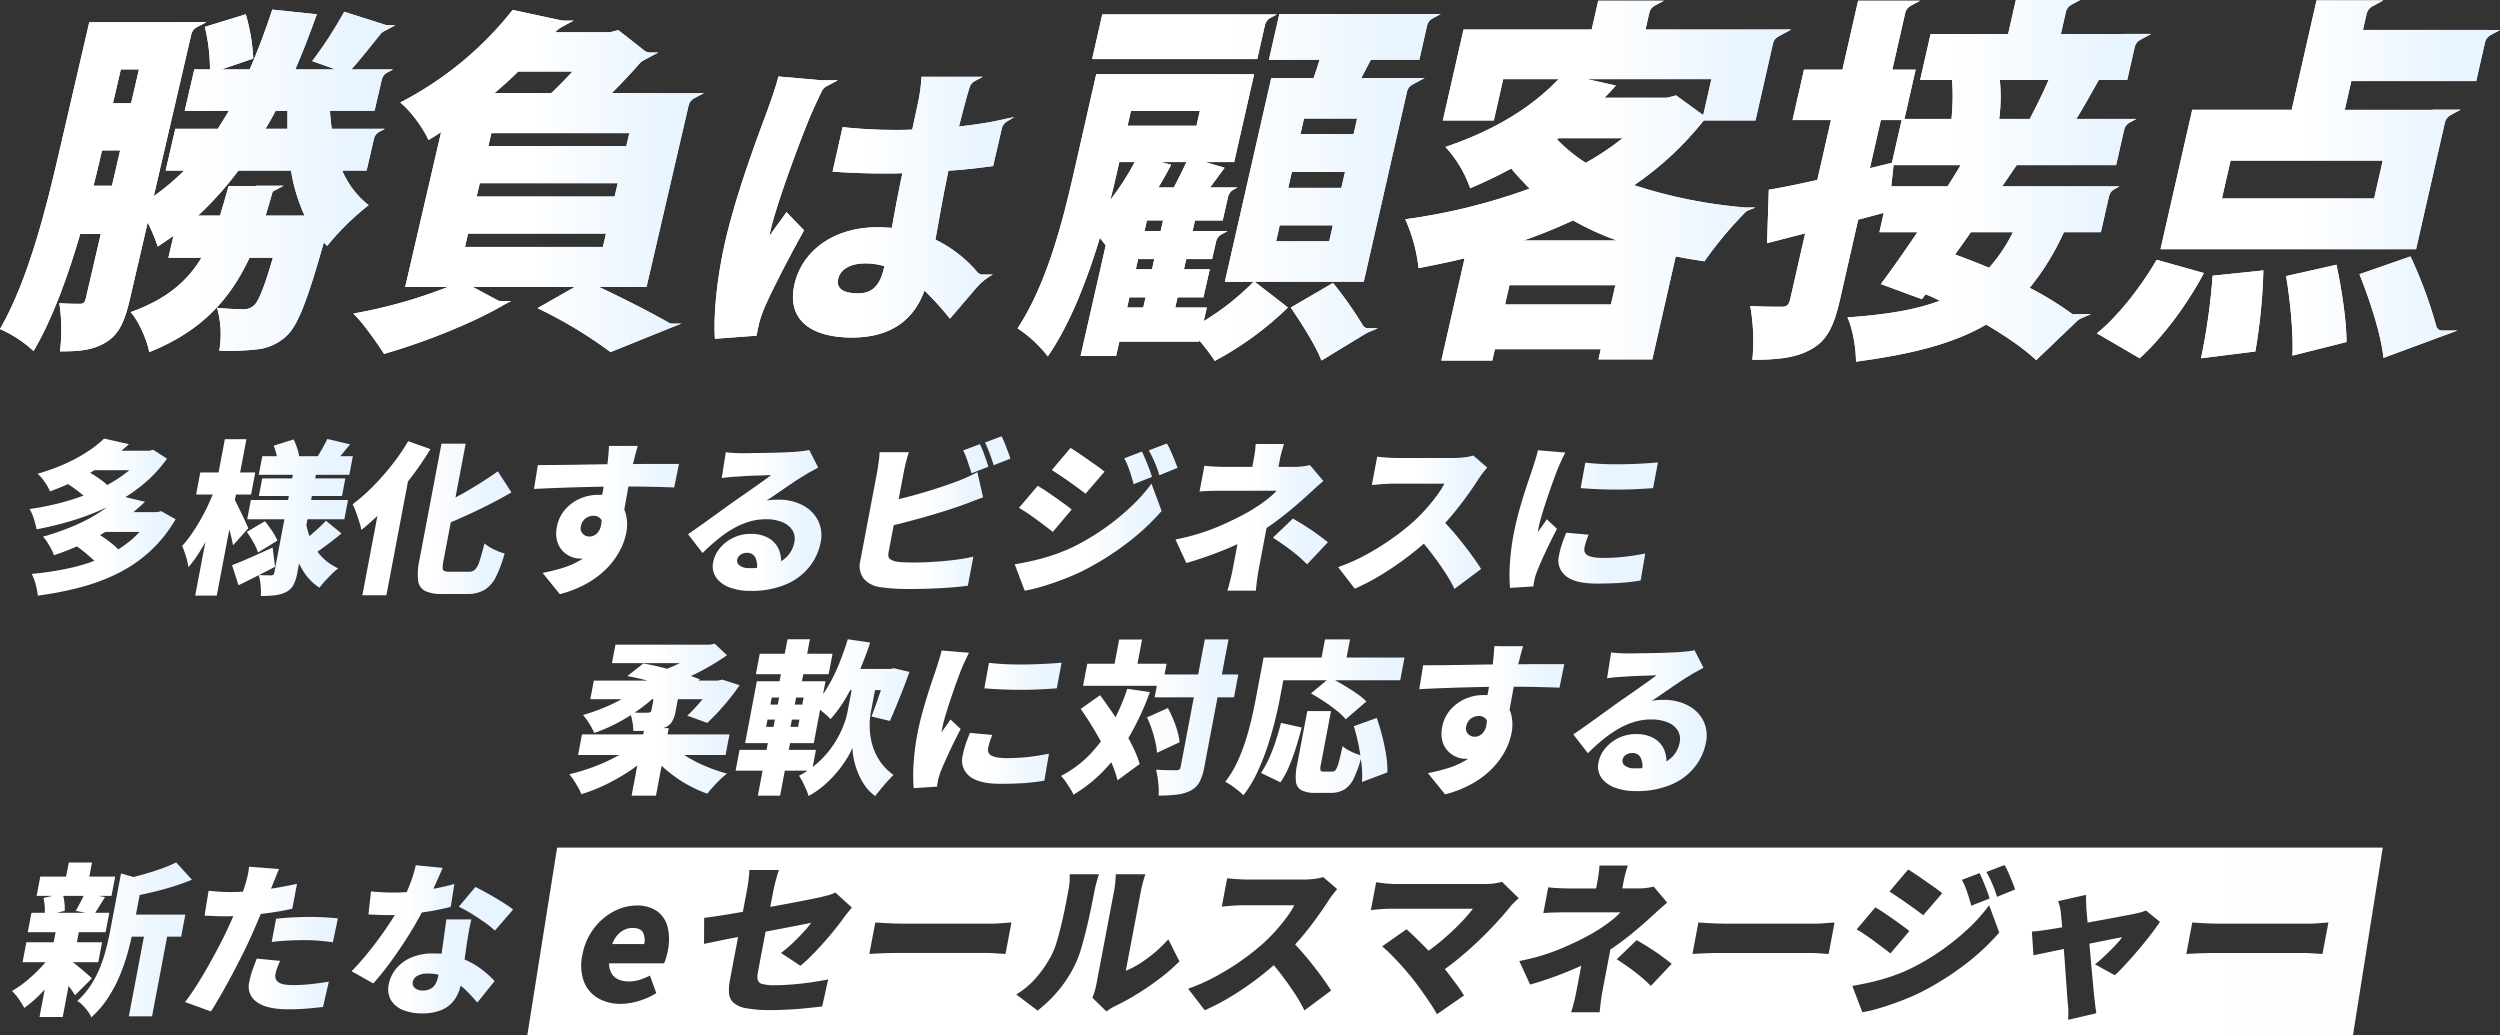 <svg id="グループ_23160" data-name="グループ 23160" xmlns="http://www.w3.org/2000/svg" xmlns:xlink="http://www.w3.org/1999/xlink" width="767.568" height="317.901" viewBox="0 0 767.568 317.901">
  <rect x="0" y="0" width="767.568" height="317.901" fill="#333333" stroke="none"/>
  <defs>
    <linearGradient id="linear-gradient" x1="0.5" x2="1" gradientUnits="objectBoundingBox">
      <stop offset="0" stop-color="#fff"/>
      <stop offset="0.803" stop-color="#e8f4ff"/>
      <stop offset="1" stop-color="#e8f4ff"/>
    </linearGradient>
    <clipPath id="clip-path">
      <rect id="長方形_15720" data-name="長方形 15720" width="767.568" height="317.901" fill="url(#linear-gradient)"/>
    </clipPath>
    <clipPath id="clip-path-2">
      <path id="パス_11152" data-name="パス 11152" d="M463.445,87.556h32.513l-1.352,5.932H462.1Zm19.511-19.885h0a85.008,85.008,0,0,0,13.477,6.163H467.779a160.65,160.65,0,0,0,15.177-6.163m-4.918-24.883h0l.518-.349h19.618A84.264,84.264,0,0,1,486.868,50a47.459,47.459,0,0,1-8.83-7.211m18.083-16.507,0,0L487.317,24.3h38.13l-2.51,11.046L514.613,29.3l-2.807.7H492.629c1.149-1.165,2.319-2.444,3.492-3.723M507.223.233H490.7l-2.01,8.837H449.343L443,36.979h15.647L461.529,24.3H478.5c-7.557,8.024-18.836,15.465-34.708,20.812a36.04,36.04,0,0,1,7.584,12.674,138.581,138.581,0,0,0,12.616-6.044c1.813,2.21,3.677,4.183,5.65,6.162a183.165,183.165,0,0,1-38.178,9.419,50.212,50.212,0,0,1,4.08,15c4.732-.931,9.46-1.861,14.132-3.022L442.532,110.7h15.647l.794-3.49h32.51l-.712,3.14H507.3l7.2-31.628c2.843.582,5.823,1.046,8.8,1.513a119.439,119.439,0,0,1,12.476-14.977,3.159,3.159,0,0,1,1.031-.68l2.186-.885h-3.27a149.071,149.071,0,0,1-34-6.831,97.429,97.429,0,0,0,21.385-19.882h15.875l5.38-23.648a3.338,3.338,0,0,1,1.649-2.137l3.959-2.138h-8.6v.009H505.218L506.4,3.879a3.328,3.328,0,0,1,1.646-2.134l2.81-1.516Z" fill="url(#linear-gradient)"/>
    </clipPath>
    <clipPath id="clip-path-4">
      <path id="パス_11154" data-name="パス 11154" d="M396.312,94.419c3.38,5,7.769,11.861,9.409,16.281l13.516-8.229a6.326,6.326,0,0,1,.879-.449l2.949-1.247h-3.04a1.756,1.756,0,0,1-1.576-.869,117.715,117.715,0,0,0-9.176-13.044Zm-7.184-90H338.437l-3.122,13.723h50.694L388.4,7.612A3.3,3.3,0,0,1,390.038,5.5l1.995-1.077ZM346.773,91.285h4.959l-.715,3.136h-4.96Zm2.674-11.746h4.959l-.715,3.139h-4.959Zm43.461-10.355h16.308l-1.109,4.886H391.8Zm-40.764-1.51H357.1l-.746,3.259H351.4Zm44.493-14.882h16.311l-1.112,4.883H395.527Zm-37.08-2.208-3.007-.815h7.714c-1.109,2.443-2.489,5.12-3.868,7.793h-4.739q2.119-3.486,3.9-6.978m-16.7,2.672h0l.794-3.488h4.738a78.722,78.722,0,0,1-7.5,11.63c.773-2.907,1.382-5.58,1.964-8.142M400.366,36.4h16.311l-1.085,4.768H399.283Zm-53.141-2.325h21.161L367.357,38.6H346.2ZM392.793,4.3l-3.2,14.068h15.541c-.533,1.861-1.176,3.722-1.822,5.584h-13L376.07,86.511h8.818a79.414,79.414,0,0,1-15.317,12.1l.952-4.186h-9.694l.712-3.136h7.936l1.958-8.607H363.5l.715-3.14h7.933l1.246-5.468a3.3,3.3,0,0,1,1.634-2.119l1.87-1.009h-2.8v-.005h-7.933l.74-3.259H375.4l1.667-7.331A3.308,3.308,0,0,1,378.7,58.23l1.24-.67h-8.412c1.443-1.978,2.883-3.953,4.462-6.046L370.1,49.768h8.815l6.139-26.977H336.57l-6.933,30.464c-3.228,14.186-8.142,33.838-17.211,47.561a38.978,38.978,0,0,1,9.282,8.6c6.9-10,12.092-23.6,15.993-36.4.588.813,1.285,1.628,1.788,2.325L331.762,109.3h10.909l1.006-4.42h24.468l.079-.35a60.742,60.742,0,0,1,4.741,6.278,99.309,99.309,0,0,0,22.464-16.4L385.217,86.5h33.5l13.289-58.412a3.313,3.313,0,0,1,1.634-2.118l3.756-2.026H417.964l2.925-5.584h14.878l2.407-10.579a3.324,3.324,0,0,1,1.637-2.116l2.525-1.36-3.368,0Z" fill="url(#linear-gradient)"/>
    </clipPath>
    <clipPath id="clip-path-6">
      <path id="パス_11156" data-name="パス 11156" d="M600.26,78.142c1.6-2.21,3.237-4.534,4.868-6.86H618.02a48.1,48.1,0,0,1-7.336,10.928c-3.622-1.509-7.163-2.9-10.424-4.068M581.375,50.7h20.609c-1.246,2.095-2.631,4.3-4.016,6.511h-17.3Zm-3.9-13.838h6.39L580.875,50l-6.763,1.625ZM614,24.537h14.987c-1.643,3.838-3.889,8.372-5.811,11.976h-9.367A51.534,51.534,0,0,0,614,24.537M618.92,0l-2.38,10.467h-23.8l-3.2,14.068h9.809a69.739,69.739,0,0,1-.188,11.977H584.716l3.437-15.118h-7.16l3.971-17.466a3.383,3.383,0,0,1,1.664-2.152L589.484.233H570.493l-4.817,21.161h-11.8L550.363,36.86h11.791l-4.183,18.375c-5.578,1.279-10.667,2.325-14.9,3.022l-.537,16.4,11.71-3.022-4.63,20.345c-.373,1.625-1.055,2.207-2.486,2.207s-5.841,0-9.758-.229a60.422,60.422,0,0,1,.652,16.51c7.714,0,13.577-.579,18.29-3.37,4.683-2.678,6.793-7.093,8.591-15l5.611-24.653,7.86-2.092-1.349,5.932h11.682c-4,5.926-7.908,11.51-11.231,15.929l12.607,4.65,1.115-1.51c1.522.58,2.9,1.279,4.4,1.976-7.357,2.792-16.517,4.3-28.381,5.117,1.488,3.14,2.592,8.951,2.634,13.6,17.281-2.325,30.033-5.58,39.952-11.394,6.317,3.72,11.837,7.557,15.365,10.929L637.678,98.6A4.433,4.433,0,0,1,639,97.721l2.983-1.264h-5.674a96.353,96.353,0,0,0-13.137-8.081,78.049,78.049,0,0,0,10.5-17.089h11.352L647.546,60.2a3.384,3.384,0,0,1,1.664-2.156l1.534-.831H614.719l4.459-6.511h30.528l2.487-10.919a3.366,3.366,0,0,1,1.664-2.154l2.064-1.116H637.5c2.092-3.371,4.338-7.442,6.914-11.976h8.706L655.428,14.4a3.37,3.37,0,0,1,1.665-2.16l3.368-1.819h-8.6l-.009.045H632.74l1.553-6.841a3.356,3.356,0,0,1,1.664-2.155L638.681,0Z" fill="url(#linear-gradient)"/>
    </clipPath>
    <clipPath id="clip-path-8">
      <path id="パス_11158" data-name="パス 11158" d="M679.338,84.653A189.9,189.9,0,0,1,675.773,110l16.678-2.092a171.207,171.207,0,0,0,2.464-24.883Zm22.564.116c1.313,7.792,2.264,18.138,1.937,24.419l16.6-4.183c.021-6.4-1.476-16.284-3.089-23.725Zm-58.1,17.559h0L656.927,110c7.078-6.393,14.692-16.626,19.73-26.163l-14.5-4.068c-4.908,8.487-12.176,17.675-18.357,22.559m80.609-18.139c3.243,8.024,6.735,18.836,7.375,25.7l11.534-4.271,11.179-4.132h-4.635a1.852,1.852,0,0,1-1.873-1.431,137.441,137.441,0,0,0-7.9-21.331ZM684.846,49.3h46.726l-2.646,11.628H682.2ZM711.245.115,703.6,33.722H673.073l-9.736,42.792H741.8l8.854-38.923a3.523,3.523,0,0,1,1.737-2.25l3.1-1.676h-8.585l-.015.058H719.909l2.013-8.839h38.351L762.973,13a3.512,3.512,0,0,1,1.735-2.246l2.857-1.543h-3.73l.005-.018H725.492L726.626,4.2a3.519,3.519,0,0,1,1.734-2.246l3.408-1.84-4.212,0Z" fill="url(#linear-gradient)"/>
    </clipPath>
    <clipPath id="clip-path-10">
      <path id="パス_11160" data-name="パス 11160" d="M73.2,52.374H89.349A52.6,52.6,0,0,0,93.523,66.2H81.546c.718-2.355,1.473-4.859,2.173-7.383l3.389-1.795H78.524l-.024.112H70.176c-.852,3.2-1.758,6.193-2.64,9.066H60.8A101.908,101.908,0,0,0,73.2,52.374M31.073,47.287l.258-1.106H36.89L34.377,57.017H28.709c.9-3.428,1.67-6.744,2.364-9.73M88.26,34.019c-.009,1.88-.018,3.76,0,5.526H81.525c1.052-1.766,2.131-3.646,3.1-5.526H88.26ZM37.1,21.3h5.562l-2.41,10.4H34.686Zm39.568,0H68.007l9.751-3.32a58.422,58.422,0,0,0-2.3-13.6L62.9,8.254A56.5,56.5,0,0,1,64.473,21.3H59.664l-2.95,12.718h13.58c-1.182,1.88-2.261,3.76-3.419,5.526H53.829L50.852,52.374H56.52a72.177,72.177,0,0,1-9.309,7.852L58.757,10.454a3.269,3.269,0,0,1,1.637-2.08L63.377,6.8H54.793v.021H27.414l-9.388,40.47C14.283,63.428,8.754,85.88,0,101.025a37.178,37.178,0,0,1,10.306,6.749c5.811-9.838,10.6-23.11,14.323-35.937H30.94L26.372,91.519c-.3,1.325-.731,1.767-1.8,1.767s-3.956,0-6.363-.22a52.853,52.853,0,0,1,.2,14.819c5.99,0,10.236-.333,14.25-2.876,4.116-2.544,5.759-6.855,7.22-13.16L45.344,68.3A59.308,59.308,0,0,1,48.439,75.7c1.643-1.105,3.292-2.21,4.829-3.316L51.7,79.134H61.861c-4.338,7.186-10.649,12.715-21.731,16.7,2.461,2.764,4.977,8.519,5.708,12.276C62.107,101.579,70.7,91.74,76.62,79.134h7.163c-2.661,9.178-4.359,13.267-5.738,14.6a4.716,4.716,0,0,1-3.489,1.216c-1.6,0-4.574-.109-7.921-.44a29.637,29.637,0,0,1,.691,13.156,76.14,76.14,0,0,0,11.973-.443,15.607,15.607,0,0,0,8.915-4.309c3.31-3.208,6.332-11.168,11.188-28.419l1.055,1a78.1,78.1,0,0,1,12.734-12.5,26.9,26.9,0,0,1-8.122-10.62h7.484l2.286-9.848a3.269,3.269,0,0,1,1.64-2.082l1.694-.9h-16.33c-.233-1.767-.44-3.647-.537-5.526H115l2.24-9.661a3.257,3.257,0,0,1,1.64-2.082l1.84-.975H107.891c2.61-2.911,5.644-6.714,8.9-10.8a3.248,3.248,0,0,1,1.04-.868l3.562-1.888h-2.167a3.129,3.129,0,0,1-.961-.141L105.685,3.61a124.51,124.51,0,0,1-9.824,15.15l7.111,2.543h-12.3c2.3-5.308,4.492-11.058,6.6-16.917L83.6,2.946c-2.155,6.52-4.42,12.6-6.932,18.355" fill="url(#linear-gradient)"/>
    </clipPath>
    <clipPath id="clip-path-12">
      <path id="パス_11162" data-name="パス 11162" d="M257.341,85.611h0c.7-3.034,3.944-4.744,8.254-4.744a20.264,20.264,0,0,1,5.947.855l-.152.664c-1.212,5.218-3.525,7.684-7.927,7.684-3.947,0-6.893-1.137-6.123-4.459m25.582-62.037a47.648,47.648,0,0,1-.785,6.544c-.3,1.71-1.119,5.22-2.058,9.679-1.767.094-3.416.094-5.159.094A150.019,150.019,0,0,1,258.7,39.04L255.621,52.7c5.326.379,10.785.567,16.287.567,1.655,0,3.4,0,5.159-.094-1.295,5.977-2.355,11.765-3.255,16.79-1.446-.094-2.98-.191-4.541-.191-12.843,0-22.865,6.832-25.332,17.454-2.483,10.718,4.728,16.412,17.662,16.412,12.016,0,18.979-5.5,22.243-14.42a88.364,88.364,0,0,1,7.812,8.633l8.148-9.515a17.309,17.309,0,0,1,5.026-4.041h-3.218a1.817,1.817,0,0,1-1.407-.609,39.747,39.747,0,0,0-13-10.118c1.043-5.69,2.146-12.425,3.986-21.155,4.838-.282,9.464-.851,13.722-1.422l2.7-11.652a3.283,3.283,0,0,1,1.47-1.989l2.316-1.419-7.12,1.513c-3.174.561-6.472,1.009-9.851,1.41,1.012-3.983,1.834-7.114,2.343-8.918.279-1.009.6-2.1.934-3.168a3.3,3.3,0,0,1,1.585-1.879l2.473-1.309-2.967,0ZM235.507,34.2h0c-2.637,7.02-9.342,24.85-12.71,39.364-2.992,12.9-3.731,24-3.3,30.449l12.786-.948c.261-1.52.658-3.226.9-4.269a34.34,34.34,0,0,1,1.581-4.46c2.38-5.5,7.354-15.084,12.086-23.62l-5.4-5.6c-1.852,2.849-3.465,4.65-5.2,7.4a18.977,18.977,0,0,1,.415-2.179c2.046-8.821,10.382-30.922,12.628-35.852.5-1.125,1.819-4.057,3.037-6.524a3.322,3.322,0,0,1,1.416-1.452l3.513-1.86H252.22l-13.213-1.167c-.906,3.507-2.467,7.872-3.5,10.718" fill="url(#linear-gradient)"/>
    </clipPath>
    <clipPath id="clip-path-14">
      <path id="パス_11164" data-name="パス 11164" d="M143.708,71.725h42.349l-.949,4.089H142.762Zm3.6-15.481h42.343l-.949,4.09H146.351Zm3.565-15.371h42.346l-.925,3.981H149.943ZM159.1,21.964h16.69c-2.119,2.21-4.259,4.532-6.566,6.636H151.789q3.778-3.157,7.311-6.636m-36.206,9.509h0c2.992,2.325,7.057,7.851,8.669,11.5,1.355-.773,2.6-1.548,3.877-2.43L124.408,88.09h13.155a152.2,152.2,0,0,1-29.06,8.184c2.968,2.871,7.305,9.063,9.421,12.383,11.57-3.319,26.832-9.179,37.12-15.258l1.855-.98h-3.182a1.937,1.937,0,0,1-.909-.217l-7.654-4.108h31.334l-11.459,6.519a135.747,135.747,0,0,1,22.428,13.493l17.514-7.079,4.2-1.667h-2.8a1.854,1.854,0,0,1-.949-.239c-5.617-3.225-13.9-7.441-21.555-11.031h14.641l12.94-55.784a3.373,3.373,0,0,1,1.682-2.134L216.1,28.6h-28.28c3.125-3.138,6.132-6.333,8.7-9.267a3.191,3.191,0,0,1,.922-.731l4.683-2.48h-2.477a2.915,2.915,0,0,1-1.822-.6l-7.975-6.276-2.613.664h-16.79l.012-.009a8.215,8.215,0,0,1,2.253-1.755l3.453-1.828h-3.207a3.345,3.345,0,0,1-.685-.07L157.394,3.055a105.5,105.5,0,0,1-34.5,28.418" fill="url(#linear-gradient)"/>
    </clipPath>
  </defs>
  <g id="グループ_23161" data-name="グループ 23161">
    <g id="グループ_23160-2" data-name="グループ 23160" clip-path="url(#clip-path)">
      <path id="パス_11130" data-name="パス 11130" d="M44.46,138.39h1.365l1.219-.3,4.234,2.729a41.165,41.165,0,0,1-7.724,8.214,52.874,52.874,0,0,1-9.636,6.166,73.6,73.6,0,0,1-10.969,4.4,101.622,101.622,0,0,1-11.72,2.907,26.523,26.523,0,0,0-.833-3.21,12.876,12.876,0,0,0-1.325-3.007,81.862,81.862,0,0,0,10.708-2.224,70.251,70.251,0,0,0,9.926-3.564,44.741,44.741,0,0,0,8.405-4.877,27.563,27.563,0,0,0,6.158-6.217ZM46.7,157.243h1.466l1.321-.3,4.432,2.476a42.051,42.051,0,0,1-7.793,9.781A42.976,42.976,0,0,1,36.3,175.97a60.077,60.077,0,0,1-11.59,4.346,104.636,104.636,0,0,1-13.095,2.553,19.968,19.968,0,0,0-.662-3.437,16.01,16.01,0,0,0-1.2-3.235,89.924,89.924,0,0,0,11.818-1.82,54.916,54.916,0,0,0,10.346-3.386,34.967,34.967,0,0,0,8.457-5.282,27.509,27.509,0,0,0,6.14-7.456ZM31.977,134.65l7.61,1.718a67.086,67.086,0,0,1-10.794,8.138,78.686,78.686,0,0,1-13.438,6.368,12.679,12.679,0,0,0-.981-1.895,21.508,21.508,0,0,0-1.39-2,9.05,9.05,0,0,0-1.457-1.517,63.613,63.613,0,0,0,8.55-3.108,49.221,49.221,0,0,0,6.822-3.715,35.973,35.973,0,0,0,5.078-3.993m4.9,17.589,7.641,1.82a67.009,67.009,0,0,1-12.2,9.3,82.8,82.8,0,0,1-15.782,7.127,10.153,10.153,0,0,0-.818-1.946q-.579-1.087-1.241-2.123a8.715,8.715,0,0,0-1.3-1.643,75.983,75.983,0,0,0,10.022-3.538,50.99,50.99,0,0,0,7.886-4.271,37.183,37.183,0,0,0,5.8-4.726M20.158,148.2l5.671-4.044a28.659,28.659,0,0,1,2.627,1.466q1.379.859,2.6,1.744a13.783,13.783,0,0,1,1.979,1.693l-6.05,4.448a12.223,12.223,0,0,0-1.817-1.744q-1.163-.935-2.471-1.9a27.824,27.824,0,0,0-2.54-1.667m3.376,19.51,6.084-4.094q1.181.708,2.5,1.617t2.522,1.895a13.553,13.553,0,0,1,1.9,1.845l-6.514,4.5a11.785,11.785,0,0,0-1.693-1.87q-1.1-1.011-2.367-2.047t-2.43-1.845m5.459-29.316H46.077l-1.132,5.964H27.862Zm3.7,18.853H48.669l-1.151,6.065H31.545Z" fill="url(#linear-gradient)"/>
      <path id="パス_11131" data-name="パス 11131" d="M66.09,149.863l3.682,1.365q-1.071,2.983-2.437,6.191t-2.886,6.294q-1.522,3.083-3.191,5.761a34.99,34.99,0,0,1-3.409,4.65,18.768,18.768,0,0,0-.779-3.361q-.6-1.895-1.119-3.159a35.677,35.677,0,0,0,2.934-3.74q1.464-2.122,2.8-4.5t2.456-4.828q1.121-2.449,1.949-4.675m2.948-15.011h6.621l-9.108,48.016h-6.62Zm-7.547,10.21H78.372l-1.284,6.773H60.206ZM71.927,153.2q.308.505.927,1.769t1.328,2.729q.707,1.467,1.276,2.73t.777,1.769L71.558,167.4q-.235-1.161-.6-2.7t-.841-3.159q-.479-1.617-.912-3.058t-.807-2.4Zm-.67,20.319q2.4-.909,5.707-2.375t6.741-3.033l.748,5.913q-2.744,1.416-5.68,2.906t-5.552,2.756Zm4.514-10.21,5.577-3.286q1.063,1.315,2.189,2.983a15.5,15.5,0,0,1,1.632,2.982l-5.946,3.639a17.14,17.14,0,0,0-1.407-3.109,29.86,29.86,0,0,0-2.045-3.209m1.253-9.8h29.821l-1.121,5.913H75.9Zm13.244-9.6h7.077l-6.068,31.994a12.928,12.928,0,0,1-1.18,3.69,5.344,5.344,0,0,1-2.257,2.174,9.713,9.713,0,0,1-3.452,1.01,40.733,40.733,0,0,1-4.31.2,18.827,18.827,0,0,0-.059-3.285,14.416,14.416,0,0,0-.594-3.135c.7.034,1.446.06,2.236.077s1.317.025,1.587.025a.95.95,0,0,0,.67-.2,1.081,1.081,0,0,0,.292-.606Zm-9.733-3.842h27.8l-1.084,5.712h-27.8Zm-.032,6.824h25.525L105,152.29H79.478Zm3.527-10.058,6.125-1.921a21.431,21.431,0,0,1,1.115,2.78,13.857,13.857,0,0,1,.63,2.679l-6.528,2.173a13.43,13.43,0,0,0-.433-2.779,24.964,24.964,0,0,0-.909-2.932m9.843,23.25a24.907,24.907,0,0,0,1.72,5.989,16.512,16.512,0,0,0,3.28,4.954,16,16,0,0,0,4.954,3.462,24.9,24.9,0,0,0-1.917,1.719q-1.088,1.062-2.106,2.174a22.575,22.575,0,0,0-1.708,2.071,16.192,16.192,0,0,1-4.78-4.776,23.827,23.827,0,0,1-2.944-6.6,42.045,42.045,0,0,1-1.4-7.936Zm6.2-.2,4.771,3.892q-2.044,1.719-4.221,3.336t-3.863,2.78l-4.029-3.538q1.113-.809,2.462-1.921t2.639-2.325q1.292-1.214,2.241-2.224m.418-25.12,7.013,1.668q-1.44,1.719-2.687,3.235t-2.207,2.577l-5.4-1.618q.856-1.312,1.775-2.956t1.511-2.906" fill="url(#linear-gradient)"/>
      <path id="パス_11132" data-name="パス 11132" d="M125.329,135.458l6.818,2.426a96.207,96.207,0,0,1-6.253,9.123q-3.522,4.575-7.352,8.643a72.188,72.188,0,0,1-7.579,7.051,20.055,20.055,0,0,0-.648-2.452q-.474-1.489-1.021-3.007a19.061,19.061,0,0,0-1.03-2.426,55.143,55.143,0,0,0,6.151-5.383,77.709,77.709,0,0,0,5.92-6.7,64.775,64.775,0,0,0,4.994-7.278m-7.922,14.86,8.658-7.279.082.1-7.515,39.627h-7.379Zm18.141-14.1h7.429L136.191,172a13.113,13.113,0,0,0-.291,2.325.976.976,0,0,0,.521.986,4.3,4.3,0,0,0,1.625.227h5.964a2.554,2.554,0,0,0,1.879-.708,6.841,6.841,0,0,0,1.351-2.6q.637-1.9,1.5-5.383a14.249,14.249,0,0,0,2.936,1.845,16.3,16.3,0,0,0,3.252,1.238,38.125,38.125,0,0,1-2.685,7.228,9.647,9.647,0,0,1-3.507,3.967,10.149,10.149,0,0,1-5.265,1.239h-7.731a11.578,11.578,0,0,1-5.256-.935,4.09,4.09,0,0,1-2.121-3.21,19.46,19.46,0,0,1,.406-6.267Zm17.292,8.491,4.181,6.47q-3.357,1.971-7.016,3.816t-7.364,3.513q-3.7,1.668-7.256,3.083a12.38,12.38,0,0,0-.694-3.007q-.588-1.693-1.125-2.856,3.348-1.414,6.784-3.26T147,148.6q3.213-2.021,5.843-3.892" fill="url(#linear-gradient)"/>
      <path id="パス_11133" data-name="パス 11133" d="M165.132,142.788q2.374,0,5.313-.026t6.078-.076q3.143-.05,6.135-.1t5.5-.076q2.509-.024,4.177-.025,1.716,0,4.022-.025t4.655-.025h7.455l-1.472,7.228q-2.458-.1-6.533-.2t-9.685-.1q-3.537,0-7.089.076t-6.984.177q-3.431.1-6.639.227t-6.118.278ZM190.117,157.9a27.28,27.28,0,0,1-2.444,7.557,11.674,11.674,0,0,1-3.943,4.523,10.214,10.214,0,0,1-5.645,1.517,7.3,7.3,0,0,1-2.817-.607,7.457,7.457,0,0,1-2.586-1.82,7.221,7.221,0,0,1-1.648-3.032,9.267,9.267,0,0,1-.055-4.246,11.157,11.157,0,0,1,2.468-5.282,12.727,12.727,0,0,1,4.56-3.386,13.674,13.674,0,0,1,5.608-1.188,9.22,9.22,0,0,1,5.662,1.592,7.734,7.734,0,0,1,2.86,4.246,13.051,13.051,0,0,1,.112,5.939,19.741,19.741,0,0,1-1.838,5.155,22.984,22.984,0,0,1-3.817,5.333,27.237,27.237,0,0,1-6.082,4.751,33.924,33.924,0,0,1-8.642,3.462l-5.283-6.521a55.8,55.8,0,0,0,6.205-1.541,24.981,24.981,0,0,0,5.521-2.451,14.7,14.7,0,0,0,4.24-3.842,13.825,13.825,0,0,0,2.383-5.761,3.488,3.488,0,0,0-.456-2.932,2.776,2.776,0,0,0-2.285-1.011,4.232,4.232,0,0,0-1.578.329,3.659,3.659,0,0,0-1.441,1.061,4.058,4.058,0,0,0-.839,1.9,2.354,2.354,0,0,0,.589,2.224,2.783,2.783,0,0,0,2.06.86,3.385,3.385,0,0,0,1.976-.683,4.488,4.488,0,0,0,1.5-2.451,11.66,11.66,0,0,0,.071-4.9Zm5.7-20.976q-.138.456-.435,1.491t-.539,2.048q-.245,1.011-.381,1.465-.24,1.011-.6,2.755t-.759,3.866q-.4,2.124-.784,4.272t-.713,4.018q-.327,1.87-.559,3.083l-7.26-2.225q.21-1.11.527-2.779t.68-3.589q.364-1.92.689-3.765t.558-3.336q.229-1.491.326-2.249.19-1.819.295-3.159c.067-.893.1-1.524.106-1.9Z" fill="url(#linear-gradient)"/>
      <path id="パス_11134" data-name="パス 11134" d="M222.842,138.845q1.134.151,2.485.227t2.614.076q.807,0,2.379-.025t3.523-.051q1.95-.026,3.907-.076t3.562-.126q1.605-.075,2.525-.126,1.85-.151,2.964-.3a12.984,12.984,0,0,0,1.649-.3l2.766,5.408c-.718.4-1.44.8-2.172,1.188s-1.46.818-2.19,1.289q-1.2.708-2.7,1.693t-3.072,2.073q-1.572,1.086-3.052,2.1t-2.7,1.819a15.01,15.01,0,0,1,1.868-.252c.546-.034,1.121-.05,1.729-.05a15.659,15.659,0,0,1,7.533,1.718,10.926,10.926,0,0,1,4.7,4.675,10.34,10.34,0,0,1,.782,6.8,17.115,17.115,0,0,1-3.36,7.329,18.35,18.35,0,0,1-7.147,5.433,26.929,26.929,0,0,1-11.1,2.047,17.616,17.616,0,0,1-6.319-1.062,8.651,8.651,0,0,1-4.17-3.058,6.048,6.048,0,0,1-.863-4.776,9.329,9.329,0,0,1,2.033-4.2,12.083,12.083,0,0,1,4.066-3.185,11.885,11.885,0,0,1,5.336-1.213,10.678,10.678,0,0,1,5.75,1.39,7.436,7.436,0,0,1,3.1,3.766,9.655,9.655,0,0,1,.342,5.256l-7.341.86a5.976,5.976,0,0,0-.333-3.968,2.715,2.715,0,0,0-2.573-1.491,3.238,3.238,0,0,0-2.066.632,2.354,2.354,0,0,0-.945,1.39,1.821,1.821,0,0,0,.8,1.92,4.858,4.858,0,0,0,2.939.759,23.086,23.086,0,0,0,7.158-.96,10.373,10.373,0,0,0,4.54-2.755,8.5,8.5,0,0,0,2.089-4.22,4.961,4.961,0,0,0-.624-3.766,6.576,6.576,0,0,0-3.15-2.451,12.881,12.881,0,0,0-4.891-.86,18.085,18.085,0,0,0-5.33.783,23.614,23.614,0,0,0-4.935,2.174,35.6,35.6,0,0,0-4.692,3.286q-2.307,1.895-4.546,4.118l-4.468-5.761q1.4-.96,3.262-2.275t3.858-2.754l3.808-2.755q1.815-1.314,3.1-2.224,1.226-.858,2.766-1.921t3.146-2.2l3.066-2.174q1.459-1.035,2.524-1.845-.759,0-1.8.051t-2.213.075q-1.169.027-2.364.077t-2.273.126q-1.077.075-1.895.126-1.122.051-2.408.177t-2.227.278Z" fill="url(#linear-gradient)"/>
      <path id="パス_11135" data-name="パス 11135" d="M279.047,138.845q-.441,1.265-.879,3.033t-.646,2.881q-.153.809-.508,2.679t-.824,4.346q-.471,2.478-.983,5.181t-.988,5.206q-.474,2.5-.848,4.473t-.556,2.931q-.277,1.467.375,2.023a4.912,4.912,0,0,0,2.212.858,23.6,23.6,0,0,0,2.413.2c.885.034,1.852.051,2.9.051q1.973,0,4.421-.127t5-.354q2.546-.227,4.811-.581t3.91-.758l-1.7,8.946q-2.544.353-5.8.581t-6.558.329q-3.3.1-6.134.1-2.577,0-4.793-.177t-3.837-.429a7.888,7.888,0,0,1-4.946-2.7,6.544,6.544,0,0,1-.939-5.434l.747-3.942q.452-2.376.983-5.181t1.073-5.661q.542-2.856,1.022-5.383t.838-4.423q.36-1.895.523-2.754c.07-.371.155-.918.26-1.643s.2-1.474.3-2.249a18.6,18.6,0,0,0,.155-2.022Zm-6.888,15.264q2.633-.555,5.5-1.288t5.73-1.568q2.862-.834,5.426-1.693t4.577-1.617q1.572-.556,3.172-1.264t3.511-1.718l1.767,7.733q-1.793.657-3.7,1.39t-3.319,1.238q-2.327.81-5.308,1.744t-6.239,1.845q-3.257.909-6.5,1.744T270.7,162.1Zm28.688-17.741a19.352,19.352,0,0,1,.972,2.2q.488,1.288.932,2.552t.724,2.174l-5.184,2.021q-.511-1.564-1.169-3.563a26,26,0,0,0-1.391-3.462Zm6.677-2.426q.473.961.988,2.249t.987,2.528q.473,1.239.714,2.1l-5.134,2.022q-.464-1.566-1.2-3.563a28.826,28.826,0,0,0-1.476-3.412Z" fill="url(#linear-gradient)"/>
      <path id="パス_11136" data-name="パス 11136" d="M311.54,173.266q2.976-.506,6.016-1.213a63.785,63.785,0,0,0,6.149-1.77,54.759,54.759,0,0,0,6.225-2.577,73.931,73.931,0,0,0,17.252-12.08,52.41,52.41,0,0,0,6.356-7.127l3.109,8.39A71.117,71.117,0,0,1,345.853,166.9a88.81,88.81,0,0,1-13.137,8.239q-2.846,1.416-6.2,2.7t-6.512,2.224a43.442,43.442,0,0,1-5.4,1.29Zm7.048-24.11q1.231.708,2.666,1.669t2.861,1.97q1.425,1.013,2.715,1.946t2.205,1.694l-5.8,6.874q-1.01-.809-2.292-1.77t-2.68-2q-1.4-1.035-2.785-1.972t-2.62-1.642Zm10.089-11.625q1.18.708,2.591,1.668t2.861,1.971q1.449,1.011,2.764,1.946t2.231,1.693l-5.833,6.773q-.967-.758-2.277-1.718t-2.713-1.946q-1.405-.985-2.8-1.921t-2.56-1.693Zm21.929,1.112q.546,1.111,1.116,2.5t1.1,2.754q.525,1.365.861,2.528l-5.628,2.224q-.473-1.77-.87-3.008t-.833-2.4a19.718,19.718,0,0,0-1.189-2.528Zm7.646-2.477a18.438,18.438,0,0,1,1.238,2.4q.581,1.34,1.114,2.653t.93,2.427l-5.586,2.274q-.527-1.769-1.007-2.957t-.984-2.274q-.5-1.086-1.263-2.4Z" fill="url(#linear-gradient)"/>
      <path id="パス_11137" data-name="パス 11137" d="M406.307,147.69q-1.324,1.111-2.82,2.476t-2.6,2.376q-1.773,1.617-3.966,3.462t-4.643,3.69q-2.448,1.845-5.029,3.462a60.019,60.019,0,0,1-6.981,3.766q-3.879,1.794-8.007,3.31t-8.03,2.628l-3.33-7.227a66.462,66.462,0,0,0,13.187-3.968,99.424,99.424,0,0,0,9.077-4.423q1.989-1.161,3.645-2.3t2.975-2.224a18.527,18.527,0,0,0,2.158-2.048H375.161c-.605,0-1.348.01-2.227.026s-1.735.042-2.567.076-1.525.084-2.075.151l1.505-7.935q1.527.2,3.409.278t3.2.075h20.925a21.1,21.1,0,0,0,2.556-.151,20.84,20.84,0,0,0,2.3-.4Zm-16.73,10.664q-.249,1.315-.638,3.361t-.834,4.4q-.445,2.35-.862,4.549t-.715,3.765q-.2,1.062-.4,2.376t-.329,2.527q-.128,1.214-.231,2.022h-8.744q.234-.708.567-1.921t.64-2.577q.309-1.365.511-2.427.277-1.466.613-3.235t.676-3.563q.341-1.794.636-3.361t.51-2.679Zm4.634-22.037q-.285.96-.655,2.249t-.609,2.553c-.1.54-.221,1.162-.355,1.87l-.4,2.123-.374,1.971h-8.038c.115-.607.237-1.246.365-1.921s.255-1.355.388-2.047.257-1.355.379-2q.249-1.314.412-2.578t.2-2.224Zm7.1,36.948q-1.828-1.819-3.537-3.21t-3.4-2.578q-1.7-1.185-3.537-2.4l6.116-5.864q2.094,1.214,3.7,2.225t3.253,2.173q1.647,1.163,3.8,2.881Z" fill="url(#linear-gradient)"/>
      <path id="パス_11138" data-name="パス 11138" d="M456.626,143.546q-.45.505-1.317,1.617a22.133,22.133,0,0,0-1.455,2.072q-1.5,2.326-3.6,5.232t-4.605,5.888a74.17,74.17,0,0,1-5.234,5.61q-3.455,3.287-7.514,6.444a92.508,92.508,0,0,1-8.382,5.813,71.267,71.267,0,0,1-8.565,4.524l-5.113-6.622a57.01,57.01,0,0,0,8.725-3.891,79.066,79.066,0,0,0,8.145-5.1,69.579,69.579,0,0,0,6.5-5.206,51.674,51.674,0,0,0,3.8-3.892q1.773-2.021,3.2-3.968a25.179,25.179,0,0,0,2.242-3.562H427.736q-1.111,0-2.365.075t-2.359.177q-1.105.1-1.823.151l1.649-8.693q.891.1,2.11.2t2.4.153c.784.034,1.414.05,1.886.05h16.882a27.117,27.117,0,0,0,3.606-.227,15.182,15.182,0,0,0,2.6-.532Zm-14.59,15.365q1.632,1.517,3.464,3.589t3.6,4.321q1.771,2.25,3.25,4.322t2.411,3.538l-8.185,6.116a50.459,50.459,0,0,0-3.181-5.484q-1.827-2.756-3.912-5.484t-4.345-5.206Z" fill="url(#linear-gradient)"/>
      <path id="パス_11139" data-name="パス 11139" d="M480.6,138.946q-.309.557-.813,1.618t-.949,2.072c-.3.674-.506,1.162-.632,1.466l-.914,2.426q-.611,1.617-1.337,3.715t-1.447,4.295q-.72,2.2-1.3,4.2t-.85,3.412q-.02.1-.105.556a2.237,2.237,0,0,0-.065.607q.488-.708.931-1.315t.891-1.238q.452-.631.887-1.34l3.134,2.932q-1.19,2.274-2.392,4.751t-2.17,4.65q-.971,2.174-1.54,3.589-.207.557-.452,1.314a10.371,10.371,0,0,0-.312,1.111c-.051.271-.116.615-.2,1.037s-.141.834-.184,1.239l-7.162.454a46.96,46.96,0,0,1-.063-7,70.141,70.141,0,0,1,1.2-9.629q.546-2.88,1.329-5.812t1.626-5.636q.84-2.7,1.581-4.878t1.212-3.588q.373-1.162.871-2.73t.818-2.981Zm7.145,25.222q-.483,1.212-.782,2.122a15.363,15.363,0,0,0-.492,1.921,2.244,2.244,0,0,0,.137,1.416,2.075,2.075,0,0,0,1,.96,6.484,6.484,0,0,0,1.847.531,17.7,17.7,0,0,0,2.7.176,59.3,59.3,0,0,0,6.4-.328q3.02-.329,6.59-1.036l-1.42,8.288q-2.563.456-5.77.708t-7.7.253q-6.624,0-9.492-2.325a6.122,6.122,0,0,1-2.1-6.368,26.436,26.436,0,0,1,.851-3.286q.543-1.668,1.372-3.639Zm-1.009-22.139q2.42.3,5.378.43t6.026.076q3.066-.05,5.9-.2t5-.354l-1.5,7.884q-2.516.2-5.37.329t-5.785.126q-2.932,0-5.765-.126t-5.32-.329Z" fill="url(#linear-gradient)"/>
      <path id="パス_11140" data-name="パス 11140" d="M15.828,292.991l4.8,1.87a54.26,54.26,0,0,1-3.866,5.459,59.794,59.794,0,0,1-4.582,5.1,38.832,38.832,0,0,1-4.735,4.044,23.407,23.407,0,0,0-1.68-2.73,15.154,15.154,0,0,0-2.084-2.476,32.142,32.142,0,0,0,4.457-3.109,46.494,46.494,0,0,0,4.234-3.942,35.039,35.039,0,0,0,3.454-4.221M8.088,289.3h23.25l-1.16,6.115H6.928Zm1.565-9.048H33.56l-1.131,5.964H8.521Zm2.715-11.12h23l-1.122,5.914h-23Zm4.725,16.933h7.126l-4.965,26.181H12.127ZM13.346,275.7l5.869-1.365a14.939,14.939,0,0,1,.548,2.705,15.787,15.787,0,0,1,.114,2.6l-6.222,1.617a13.955,13.955,0,0,0,.089-2.73,15.015,15.015,0,0,0-.4-2.83m8.683,19.51a14.29,14.29,0,0,1,1.375,1.011q.876.708,1.855,1.542t1.781,1.541q.8.71,1.187,1.062l-5.181,5.206q-.465-.759-1.16-1.744t-1.492-2q-.795-1.01-1.557-1.92t-1.345-1.567Zm-.911-30.376h7.127l-1.294,6.822H19.824Zm4.888,9.4,6.24,1.212q-1.015,1.619-1.853,2.982t-1.538,2.377l-5.592-1.163q.456-.809.962-1.744t.992-1.895a18.477,18.477,0,0,0,.789-1.769m11.158-6.065,8,2.324q-.186.708-1.657,1.011l-2.732,14.406q-.537,2.831-1.467,6.266a61.421,61.421,0,0,1-2.4,7.052,42.372,42.372,0,0,1-3.652,7,30.047,30.047,0,0,1-5.23,6.116,7.755,7.755,0,0,0-1.044-1.819,17.6,17.6,0,0,0-1.612-1.9,6.719,6.719,0,0,0-1.651-1.288,24.846,24.846,0,0,0,4.225-4.953,31.712,31.712,0,0,0,2.843-5.535,46.843,46.843,0,0,0,1.832-5.661q.71-2.8,1.2-5.383ZM38,280.811h18.9l-1.284,6.772h-18.9Zm16.079-16.024,4.857,5.308q-2.91,1.212-6.154,2.2t-6.5,1.744q-3.252.759-6.288,1.314a15.84,15.84,0,0,0-.4-2.83,15.55,15.55,0,0,0-.822-2.73q2.742-.606,5.55-1.415t5.33-1.718a39.63,39.63,0,0,0,4.423-1.871m-9.174,19.056h7.128l-5.349,28.2H39.559Z" fill="url(#linear-gradient)"/>
      <path id="パス_11141" data-name="パス 11141" d="M85.694,266.809q-.525,1.164-1.156,2.755t-1,2.451q-.67,1.668-1.68,4.195t-2.2,5.358q-1.194,2.832-2.339,5.409-1.156,2.628-2.707,5.736t-3.244,6.318q-1.7,3.211-3.394,6.167t-3.21,5.333l-7.945-2.882q1.467-1.869,3.257-4.65t3.614-5.989q1.821-3.21,3.481-6.369t2.867-5.788q.851-1.818,1.625-3.639t1.449-3.512q.675-1.693,1.217-3.209t.921-2.73a32.268,32.268,0,0,0,.827-3.159,22.629,22.629,0,0,0,.4-2.5ZM70.5,273.885q3.285,0,6.7-.3t6.941-.884q3.522-.58,7.052-1.34l-1.447,7.632q-3.279.759-6.963,1.264t-7.25.784q-3.567.277-6.5.277-1.921,0-3.422-.075t-2.806-.127l1.244-7.632q2.034.2,3.43.3t3.014.1M86,295.013q-.435.961-.853,2.1a12.389,12.389,0,0,0-.561,1.9,2.836,2.836,0,0,0,.055,1.44,2.23,2.23,0,0,0,.8,1.087,4.2,4.2,0,0,0,1.715.682,14.29,14.29,0,0,0,2.788.228,51.521,51.521,0,0,0,5.284-.278q2.706-.277,5.733-.783l-1.779,7.783q-2.222.254-4.868.481t-5.83.227q-6.623,0-9.657-2.249a5.7,5.7,0,0,1-2.307-6.091,25.522,25.522,0,0,1,1.061-3.867q.7-1.944,1.269-3.36ZM84.77,282.074q2.27-.254,4.953-.4t5.16-.151q2.122,0,4.353.1t4.507.354L102.2,289.3q-1.822-.254-4.059-.455t-4.61-.2q-2.73,0-5.181.127t-4.933.43Z" fill="url(#linear-gradient)"/>
      <path id="パス_11142" data-name="パス 11142" d="M135.9,266.455q-.562,1.365-1.486,3.437t-2.027,4.423q-1.1,2.35-2.3,4.675-1.8,3.639-4.383,7.784t-5.456,8.113a88.037,88.037,0,0,1-5.633,7.05l-6.671-3.74q2.131-2.172,4.293-4.776t4.14-5.308q1.977-2.7,3.585-5.18t2.689-4.448a61.839,61.839,0,0,0,2.942-6.318,41.967,41.967,0,0,0,2.071-6.52Zm-21.993,7.228q1.731.2,3.713.278t3.246.076a61.588,61.588,0,0,0,6.769-.379q3.434-.379,6.505-.986t5.369-1.263l-1.13,7.025q-2.078.558-5.22,1.138t-6.681.985a60.472,60.472,0,0,1-6.875.4q-1.567,0-3.149-.051t-3.333-.152Zm30.82,8.593q-.409,1.619-.723,3.412t-.62,3.664q-.15,1.062-.4,2.805t-.523,3.69q-.269,1.947-.517,3.664t-.433,2.679a12.237,12.237,0,0,1-1.823,4.549,9.322,9.322,0,0,1-3.793,3.21,14.6,14.6,0,0,1-6.341,1.187,15.044,15.044,0,0,1-5.819-1.036,7.572,7.572,0,0,1-3.695-3.032,6.781,6.781,0,0,1-.658-4.928,10.55,10.55,0,0,1,2.2-4.676,12.113,12.113,0,0,1,4.6-3.437,16.413,16.413,0,0,1,6.765-1.289,24.072,24.072,0,0,1,14.477,4.549,28.317,28.317,0,0,1,4.433,3.943l-5.289,6.57q-1.085-1.212-2.511-2.754a23.5,23.5,0,0,0-3.31-2.932,18.1,18.1,0,0,0-4.239-2.3,14.421,14.421,0,0,0-5.237-.91,6.245,6.245,0,0,0-3.085.682,2.616,2.616,0,0,0-1.427,1.794,1.983,1.983,0,0,0,.612,1.972,3.479,3.479,0,0,0,2.408.758,4.914,4.914,0,0,0,2.48-.556,3.909,3.909,0,0,0,1.516-1.592,8.633,8.633,0,0,0,.819-2.452q.183-.958.474-3.032t.649-4.625q.359-2.551.716-5.105t.622-4.473Zm7.232,3.437a29.2,29.2,0,0,0-3.271-2.6q-1.986-1.39-4.091-2.679a38.613,38.613,0,0,0-3.732-2.047l5.093-6.065q1.249.606,2.876,1.491t3.284,1.87q1.657.986,3.1,1.92t2.317,1.643Z" fill="url(#linear-gradient)"/>
      <path id="パス_11143" data-name="パス 11143" d="M194.179,284.9a5.827,5.827,0,0,0-2.4.531,6.592,6.592,0,0,0-2.177,1.617,8.409,8.409,0,0,0-1.619,2.806h9.806a5.243,5.243,0,0,0-.365-3.538q-.768-1.416-3.244-1.416m-23.132-24.661L161.89,317.9H722.415l9.157-57.659Zm436.739,7.831q.546,1.111,1.117,2.5T610,273.329q.525,1.365.862,2.527l-5.628,2.224q-.474-1.768-.871-3.007t-.832-2.4a19.736,19.736,0,0,0-1.19-2.528Zm-21.929-1.113q1.18.71,2.591,1.668t2.861,1.972q1.449,1.011,2.764,1.946t2.232,1.693l-5.834,6.773q-.968-.759-2.276-1.719t-2.715-1.946q-1.4-.985-2.795-1.921t-2.56-1.693Zm-10.089,11.625q1.23.708,2.666,1.669t2.861,1.97q1.425,1.012,2.714,1.947t2.206,1.693l-5.8,6.874q-1.011-.809-2.294-1.769t-2.68-2q-1.395-1.036-2.783-1.972t-2.621-1.642ZM205.036,291.879a20.961,20.961,0,0,1-.558,2.274,13.59,13.59,0,0,1-.583,1.617H187.012a5.961,5.961,0,0,0,.812,3.184,4.658,4.658,0,0,0,2.136,1.795,8,8,0,0,0,3.175.581,11.053,11.053,0,0,0,3.119-.455,18.3,18.3,0,0,0,3.292-1.364l1.955,5.408a22.064,22.064,0,0,1-5.438,2.426,19.367,19.367,0,0,1-5.444.859,13.5,13.5,0,0,1-7.115-1.8,10.077,10.077,0,0,1-4.274-5.179,14.809,14.809,0,0,1-.4-8.139,18.907,18.907,0,0,1,6.31-11.018,17.466,17.466,0,0,1,4.967-3.007,14.272,14.272,0,0,1,5.226-1.037,10.524,10.524,0,0,1,6.529,1.82,8.6,8.6,0,0,1,3.155,4.953,16.608,16.608,0,0,1,.022,7.077m55.3-11.752q-.726.885-1.272,1.643-1.107,1.568-2.758,3.613t-3.516,4.146q-1.863,2.1-3.7,3.941a44.253,44.253,0,0,1-3.335,3.059l-5.974-3.943a40.88,40.88,0,0,0,3.612-3.057q1.786-1.693,3.286-3.336a35.448,35.448,0,0,0,2.386-2.856q-.887.15-2.728.531t-4.358.858q-2.517.481-5.429,1.036l-1.494.29c-.013.064-.024.126-.037.191l-.867,4.574q-.423,2.226-.791,4.17l-.657,3.462a6.014,6.014,0,0,0-.071,2.376,1.824,1.824,0,0,0,1.4,1.288,13.772,13.772,0,0,0,3.82.38q2.526,0,5.325-.228t5.655-.632q2.854-.4,5.429-.909l-1.826,8.289q-2.018.252-4.776.53t-5.641.431q-2.885.15-5.361.151a39.641,39.641,0,0,1-7.5-.556,8.054,8.054,0,0,1-3.971-1.718,4.4,4.4,0,0,1-1.359-2.958,16.44,16.44,0,0,1,.329-4.27q.183-.96.547-2.881t.834-4.4q.47-2.477.992-5.231l.08-.421-1.653.32q-2.754.531-5.044,1.011t-3.763.783l.05-7.986q1.554-.2,3.971-.555t5.37-.86c.826-.141,1.677-.29,2.534-.44q.234-1.233.453-2.391.451-2.375.758-3.993.173-.909.352-2.122t.3-2.4a17.7,17.7,0,0,0,.117-1.946h9.1q-.423,1.162-.943,3.109t-.79,3.36q-.306,1.619-.7,3.665c-.073.387-.151.8-.227,1.2.52-.1,1.054-.192,1.571-.287q3.143-.58,5.922-1.112t4.909-.961q2.127-.429,3.238-.682,1.271-.3,2.364-.607a10.688,10.688,0,0,0,1.988-.758l5.041,4.6q-.468.607-1.191,1.491m48.375,12.762q-.953-.05-2.772-.177t-3.387-.126H275.714q-2.173,0-4.695.1t-4.107.2l1.831-9.654c.667.034,1.527.085,2.574.152s2.126.118,3.232.152,2.061.051,2.871.051h26.839q1.717,0,3.44-.153c1.149-.1,2.1-.168,2.844-.2Zm24.916-7.986q-.736,3.084-1.536,5.839a35.828,35.828,0,0,1-1.671,4.675,38.011,38.011,0,0,1-5.006,8.137,40.843,40.843,0,0,1-6.86,6.722l-6.54-4.953a25.46,25.46,0,0,0,6.558-5.661,36.428,36.428,0,0,0,4.2-6.267,21.584,21.584,0,0,0,1.581-3.943q.729-2.375,1.4-5.13t1.226-5.534q.552-2.779,1-5.156a25.069,25.069,0,0,0,.414-2.982,17.9,17.9,0,0,0,.017-2.224h9q-.5,1.568-.82,2.73t-.552,2.375q-.441,2.325-1.057,5.307t-1.353,6.065m22.515,15.467q-3.455,2.628-7.03,4.827a69.8,69.8,0,0,1-6.686,3.665,14.863,14.863,0,0,0-1.642.934q-.639.429-1.1.734l-4.308-4.2a17.629,17.629,0,0,0,.692-1.921,21.433,21.433,0,0,0,.557-2.274q.115-.607.427-2.249t.748-3.943q.437-2.3.944-4.978t1.026-5.408q.518-2.73.982-5.181t.83-4.372q.363-1.92.546-2.881a30.751,30.751,0,0,0,.437-4.7h9.1a39.018,39.018,0,0,0-1.306,4.751q-.182.961-.489,2.578t-.69,3.639q-.382,2.022-.8,4.246t-.834,4.4q-.412,2.174-.786,4.145t-.662,3.487q-.288,1.518-.45,2.376a25.523,25.523,0,0,0,4.314-2.224,41.359,41.359,0,0,0,4.495-3.311,41.825,41.825,0,0,0,4.243-4.119l3.417,6.773a53.755,53.755,0,0,1-5.968,5.206m53.084-25.778a22.194,22.194,0,0,0-1.455,2.073q-1.5,2.325-3.6,5.231t-4.6,5.888c-.637.756-1.293,1.478-1.95,2.2q.873.9,1.8,1.946,1.83,2.073,3.6,4.321t3.25,4.322q1.475,2.073,2.411,3.538l-8.185,6.116a50.459,50.459,0,0,0-3.181-5.484q-1.829-2.754-3.913-5.484c-.76-.995-1.541-1.959-2.336-2.9q-2.034,1.761-4.244,3.485a92.265,92.265,0,0,1-8.38,5.812,71.439,71.439,0,0,1-8.566,4.525l-5.113-6.622a57.1,57.1,0,0,0,8.724-3.892,78.966,78.966,0,0,0,8.146-5.1,69.549,69.549,0,0,0,6.5-5.206,51.872,51.872,0,0,0,3.8-3.892q1.773-2.021,3.2-3.967a25.379,25.379,0,0,0,2.243-3.563h-15.72c-.74,0-1.53.024-2.364.075s-1.622.11-2.359.177-1.346.118-1.824.152l1.649-8.694c.6.068,1.3.135,2.11.2s1.613.117,2.4.151,1.415.05,1.887.05h16.882a26.965,26.965,0,0,0,3.606-.227,15.3,15.3,0,0,0,2.6-.531l4.3,3.69q-.451.506-1.317,1.617m55.688,2.452a12.9,12.9,0,0,0-1.075,1.137q-1.983,2.478-4.656,5.358t-5.746,5.787q-3.079,2.907-6.3,5.509c-1.195.966-2.378,1.864-3.55,2.709.259.327.517.642.778.981q1.459,1.9,2.809,3.716t2.314,3.386l-8.321,5.762q-.823-1.518-2.143-3.488t-2.8-4.044q-1.476-2.071-2.828-3.74-.9-1.111-2.021-2.4t-2.358-2.628q-1.236-1.338-2.431-2.5t-2.246-2.022l7.468-5.256q.957.81,2.111,1.92t2.431,2.376c.739.731,1.49,1.5,2.244,2.281.694-.489,1.383-.99,2.06-1.522q2.377-1.871,4.52-3.842t3.948-3.892a42.861,42.861,0,0,0,3.091-3.639H427.2q-1.013,0-2.265.076t-2.358.176c-.738.069-1.3.135-1.681.2l1.629-8.592q.638.1,1.746.253t2.308.228c.8.05,1.485.075,2.059.075h26.839a20.286,20.286,0,0,0,5.684-.657l5.116,5q-.741.708-1.357,1.289m28.739,18.5q-.445,2.35-.862,4.549t-.715,3.765q-.2,1.062-.4,2.376t-.328,2.527q-.129,1.213-.232,2.022h-8.744q.236-.71.567-1.92t.64-2.578q.309-1.365.51-2.427.279-1.464.613-3.234t.677-3.564c.036-.194.07-.373.106-.562q-3.726,1.708-7.676,3.165-4.129,1.517-8.03,2.629l-3.329-7.228a66.538,66.538,0,0,0,13.186-3.968,99.209,99.209,0,0,0,9.078-4.423q1.988-1.161,3.645-2.3t2.976-2.223a18.57,18.57,0,0,0,2.156-2.047H480.711q-.909,0-2.228.025c-.881.017-1.735.043-2.567.076s-1.524.085-2.075.151l1.505-7.935q1.525.2,3.409.278t3.2.076h8.086c.015-.077.029-.151.043-.227q.2-1.036.379-2c.167-.876.3-1.735.413-2.578s.176-1.583.2-2.223h8.693q-.282.96-.654,2.249t-.61,2.552q-.153.809-.354,1.87c-.022.118-.045.236-.067.354h4.8a21.09,21.09,0,0,0,2.556-.151,20.863,20.863,0,0,0,2.3-.4l4.125,4.9q-1.321,1.113-2.82,2.477t-2.6,2.376q-1.773,1.617-3.967,3.462t-4.643,3.69c-1.113.84-2.256,1.631-3.411,2.4-.239,1.26-.492,2.592-.762,4.019m13.2,7.152q-1.829-1.82-3.537-3.21t-3.4-2.577q-1.7-1.188-3.537-2.4l6.115-5.863q2.1,1.212,3.7,2.224t3.253,2.173q1.647,1.164,3.8,2.881Zm54.576-9.806q-.953-.05-2.772-.177t-3.387-.126H528.433q-2.173,0-4.7.1t-4.107.2l1.83-9.654q1,.051,2.574.152t3.232.152c1.107.033,2.062.051,2.872.051h26.838q1.719,0,3.441-.153t2.843-.2Zm41.6,3.437a88.675,88.675,0,0,1-13.137,8.239q-2.845,1.416-6.2,2.7t-6.511,2.224a43.933,43.933,0,0,1-5.4,1.288L568.72,302.7q2.976-.506,6.016-1.213a63.792,63.792,0,0,0,6.148-1.769,54.633,54.633,0,0,0,6.226-2.578,73.883,73.883,0,0,0,17.253-12.08,52.528,52.528,0,0,0,6.356-7.126l3.109,8.39a71.167,71.167,0,0,1-10.795,10.007m10.095-20.976q-.527-1.769-1.007-2.956t-.984-2.275q-.5-1.086-1.263-2.4l5.558-2.124a18.459,18.459,0,0,1,1.238,2.4q.581,1.338,1.114,2.653t.931,2.427Zm47.241,11.55q-1.682,2.2-3.633,4.5t-3.868,4.4q-1.912,2.1-3.565,3.614l-6.089-3.335q1.36-1.062,2.995-2.6t3.117-3.107a26.3,26.3,0,0,0,2.241-2.629c-.416.068-1.142.2-2.173.4s-2.258.447-3.678.732l-4.21.851c.115,1.315.229,2.628.344,3.951q.234,2.756.468,5.256t.415,4.474c.122,1.314.225,2.359.315,3.133.051.27.1.7.16,1.289s.129,1.188.216,1.795.163,1.094.227,1.465l-8.673,2.023q.059-1.113.057-2.427a19.459,19.459,0,0,0-.148-2.426q-.121-1.213-.261-3.286t-.325-4.675q-.191-2.6-.39-5.408c-.086-1.2-.17-2.365-.254-3.539l-2.431.506q-2.316.482-4.106.859t-2.789.582l-.49-7.279q1.282-.1,2.475-.253t2.543-.353l2.19-.354c.627-.1,1.333-.223,2.1-.361-.008-.1-.017-.219-.026-.322q-.2-2.3-.362-3.815a11.129,11.129,0,0,0-.305-2q-.241-.987-.524-1.9l8.552-1.921q-.04,1.013.012,2.073c.033.707.055,1.4.061,2.071q.171,1.77.373,4.17c0,.064.011.135.016.2,1.148-.209,2.295-.419,3.451-.628q2.514-.455,4.792-.885t4.012-.758q1.729-.328,2.627-.531a15.725,15.725,0,0,0,1.618-.4q.829-.252,1.436-.505l4.292,3.488q-1.125,1.666-2.806,3.866m52.693,5.989q-.953-.05-2.772-.177t-3.387-.126H680.064q-2.174,0-4.7.1t-4.107.2l1.831-9.654q1,.051,2.574.152t3.232.152c1.106.033,2.061.051,2.871.051h26.838q1.719,0,3.441-.153c1.149-.1,2.095-.168,2.844-.2Z" fill="url(#linear-gradient)"/>
      <path id="パス_11144" data-name="パス 11144" d="M195.028,228.317l5.466,2.628a48.978,48.978,0,0,1-6.456,5.257,62.658,62.658,0,0,1-7.566,4.448,51,51,0,0,1-7.983,3.184,14.028,14.028,0,0,0-.977-2.047q-.645-1.137-1.347-2.224a15.892,15.892,0,0,0-1.369-1.845,64.316,64.316,0,0,0,7.593-2.325,53.523,53.523,0,0,0,7.084-3.235,29.933,29.933,0,0,0,5.555-3.841m-16.345-2.831H223.97l-1.2,6.318H177.485Zm18.583-15.365,5.2,2.426a45.619,45.619,0,0,1-4.288,3.816,57.673,57.673,0,0,1-4.958,3.487,54.07,54.07,0,0,1-5.338,2.957,46.941,46.941,0,0,1-5.425,2.224,24.087,24.087,0,0,0-1.531-2.856,17.7,17.7,0,0,0-1.922-2.653,60.393,60.393,0,0,0,6.8-2.4,48.636,48.636,0,0,0,6.432-3.26,29.83,29.83,0,0,0,5.03-3.74m-14.943-1.163H221.95l-1.083,5.712H181.24Zm6.639-11.018h30.276l-1.074,5.66H187.888Zm3.627,9.653,4.934-3.891q2.937.506,6.12,1.314t6.139,1.743q2.955.936,5.109,1.845l-5,4.246a46.893,46.893,0,0,0-4.908-1.971q-2.917-1.011-6.136-1.9a62.542,62.542,0,0,0-6.257-1.39m8.5,4.752h7.48l-1.141,6.015a8.886,8.886,0,0,1-1.3,3.512,4.976,4.976,0,0,1-2.732,1.745,15.083,15.083,0,0,1-4.051.707q-2.219.1-4.9.1a15.016,15.016,0,0,0-.3-2.932,27.529,27.529,0,0,0-.686-2.78q.9.051,2.028.1t2.093.025q.965-.025,1.267-.025a1.649,1.649,0,0,0,.812-.152.841.841,0,0,0,.344-.607Zm-3.24,11.22h7.48l-3.93,20.724h-7.481Zm8.411,4.954a19.6,19.6,0,0,0,4.3,3.588,39.249,39.249,0,0,0,5.98,3.109,52.372,52.372,0,0,0,6.666,2.3,22.285,22.285,0,0,0-2.09,1.819q-1.146,1.111-2.2,2.275t-1.782,2.072a39.657,39.657,0,0,1-6.664-3.108,40.144,40.144,0,0,1-6.014-4.272,30.2,30.2,0,0,1-4.686-5ZM216.1,197.94h1.819l1.523-.3,3.777,3.538q-2.39,1.668-5.2,3.312t-5.832,3.032a63.261,63.261,0,0,1-6.151,2.452,16.267,16.267,0,0,0-1.286-2.149,21.082,21.082,0,0,0-1.476-1.945A45.15,45.15,0,0,0,208.1,203.9q2.443-1.163,4.5-2.4a23.29,23.29,0,0,0,3.267-2.3Zm3.065,11.018h1.264l1.32-.3,5.336,1.718a67.351,67.351,0,0,1-4.854,6.268,69.505,69.505,0,0,1-5.075,5.307l-6.149-2.224a38.551,38.551,0,0,0,2.816-2.856q1.475-1.641,2.851-3.437a28.123,28.123,0,0,0,2.3-3.461Z" fill="url(#linear-gradient)"/>
      <path id="パス_11145" data-name="パス 11145" d="M227.062,230.238h23.453l-1.208,6.369H225.854Zm5.312-21.077h21.077l-3.6,19.005H228.769Zm.893-8.441h22.34l-1.188,6.268H232.078Zm6.421,10.918h5.206l-2.6,13.7h.809l-3.6,18.954h-6.824l3.6-18.954h.808Zm-4.039,9.3-.421,2.224h9.805l.422-2.224Zm1.285-6.773-.412,2.173h9.8l.412-2.173Zm4.859-17.893h6.875l-2.934,15.467h-6.875Zm23.982,12.13h3.539l-1.955,10.312a21,21,0,0,0-.344,3.538,24.211,24.211,0,0,0,.275,4.018,18.452,18.452,0,0,0,1.15,4.195,17.109,17.109,0,0,0,2.276,3.994,16.638,16.638,0,0,0,3.614,3.461q-.811.81-1.866,1.972t-2.042,2.376q-.987,1.212-1.716,2.123a12.7,12.7,0,0,1-3.182-3.211,19.8,19.8,0,0,1-2.145-4.017,24.563,24.563,0,0,1-1.241-4.12,18.882,18.882,0,0,1-.42-3.513,21.583,21.583,0,0,1-1.838,3.563,35.631,35.631,0,0,1-3,4.1,34.66,34.66,0,0,1-3.936,3.968,26.513,26.513,0,0,1-4.708,3.235,13.663,13.663,0,0,0-.708-2q-.508-1.189-1.1-2.325a19.533,19.533,0,0,0-1.106-1.9,28.307,28.307,0,0,0,5.125-3.437,29.351,29.351,0,0,0,6.808-8.314,31.915,31.915,0,0,0,1.893-4.12,22.629,22.629,0,0,0,1.034-3.588l1.956-10.312Zm-5.483-12.13,6.885,1.011q-1.53,4.6-3.42,8.972a72.348,72.348,0,0,1-4.086,8.086,38.957,38.957,0,0,1-4.685,6.445,11.278,11.278,0,0,0-1.45-1.415q-.958-.809-1.943-1.618a17.562,17.562,0,0,0-1.706-1.263,28.73,28.73,0,0,0,4.174-5.484,51.927,51.927,0,0,0,3.47-6.975q1.549-3.765,2.761-7.759m-.613,9.1h14.152l-1.237,6.52H258.442Zm12.737,0h.96l1.1-.2,4.741,1.112q-.9,2.63-1.976,5.358t-2.105,5.231q-1.029,2.5-1.908,4.473l-5.656-1.365q.68-1.718,1.5-4.043t1.653-4.852q.832-2.527,1.508-4.752Z" fill="url(#linear-gradient)"/>
      <path id="パス_11146" data-name="パス 11146" d="M297.515,200.416q-.309.557-.813,1.618t-.948,2.072q-.445,1.011-.632,1.466-.306.808-.915,2.426t-1.336,3.715q-.728,2.1-1.447,4.295t-1.3,4.2q-.582,2-.849,3.412c-.014.068-.048.253-.106.556a2.265,2.265,0,0,0-.064.607q.487-.708.931-1.315t.891-1.238q.45-.632.887-1.34l3.134,2.932q-1.191,2.274-2.393,4.751t-2.17,4.65q-.969,2.174-1.54,3.589-.207.557-.451,1.314a10.373,10.373,0,0,0-.313,1.112l-.2,1.036q-.12.631-.184,1.239l-7.163.454a46.847,46.847,0,0,1-.062-7,70.131,70.131,0,0,1,1.194-9.629q.547-2.88,1.33-5.812t1.625-5.636q.84-2.7,1.581-4.878t1.213-3.588q.372-1.162.87-2.73t.819-2.981Zm7.145,25.222q-.483,1.212-.782,2.122a15.407,15.407,0,0,0-.491,1.921,2.251,2.251,0,0,0,.137,1.416,2.075,2.075,0,0,0,1,.96,6.476,6.476,0,0,0,1.846.531,17.715,17.715,0,0,0,2.7.176,59.291,59.291,0,0,0,6.4-.328q3.02-.329,6.591-1.036l-1.421,8.288q-2.563.456-5.77.709t-7.7.252q-6.624,0-9.491-2.325a6.122,6.122,0,0,1-2.1-6.368,26.607,26.607,0,0,1,.85-3.286q.545-1.668,1.372-3.639ZM303.652,203.5q2.418.3,5.378.43t6.026.076q3.068-.05,5.9-.2t4.995-.354l-1.495,7.884q-2.516.2-5.37.329t-5.786.126q-2.931,0-5.764-.126t-5.32-.329Z" fill="url(#linear-gradient)"/>
      <path id="パス_11147" data-name="パス 11147" d="M346.111,211.486l6.935,1.01a85.4,85.4,0,0,1-6.026,13.117,56.169,56.169,0,0,1-7.71,10.538,44.6,44.6,0,0,1-9.725,7.834,12.919,12.919,0,0,0-.99-1.844q-.676-1.088-1.432-2.174a14.122,14.122,0,0,0-1.388-1.743,34.268,34.268,0,0,0,8.733-6.47,42.778,42.778,0,0,0,6.66-9,66.4,66.4,0,0,0,4.943-11.271M331.8,217.653l5.951-4.2q1.771,2.376,3.631,5.1t3.575,5.534a62.072,62.072,0,0,1,3,5.485,32.732,32.732,0,0,1,1.957,5l-6.812,5a28.609,28.609,0,0,0-1.716-5.079q-1.2-2.756-2.763-5.687t-3.32-5.812q-1.754-2.881-3.507-5.357m2.02-13.85h24.362l-1.284,6.773H332.536Zm9.8-7.43h7.026L348.44,208h-7.026Zm8.557,23.907,6.41-2.88q.854,1.617,1.638,3.487a32.759,32.759,0,0,1,1.3,3.69,17.321,17.321,0,0,1,.632,3.335l-6.932,3.235a20.505,20.505,0,0,0-.5-3.361,38.972,38.972,0,0,0-1.087-3.867,32.672,32.672,0,0,0-1.457-3.639m3.665-13.191H380.2l-1.333,7.025H354.508Zm14.071-10.766h7.278l-7.419,39.121a16.6,16.6,0,0,1-1.459,4.624,6.38,6.38,0,0,1-2.7,2.654,12.153,12.153,0,0,1-4.283,1.263,46.556,46.556,0,0,1-5.617.3,16.352,16.352,0,0,0,.024-2.527q-.087-1.416-.292-2.856a22.746,22.746,0,0,0-.5-2.553q1.951.1,3.742.127t2.446.025a1.581,1.581,0,0,0,.954-.228,1.43,1.43,0,0,0,.421-.883Z" fill="url(#linear-gradient)"/>
      <path id="パス_11148" data-name="パス 11148" d="M387.962,201.882h7.379l-2.386,12.585q-.6,3.185-1.566,7.051t-2.313,7.936a69.6,69.6,0,0,1-3.163,7.885,37.269,37.269,0,0,1-4.155,6.848,13.887,13.887,0,0,0-1.571-1.44q-1.031-.834-2.124-1.592a12.1,12.1,0,0,0-1.887-1.112,31.039,31.039,0,0,0,3.668-6.015,54.735,54.735,0,0,0,2.614-6.722q1.08-3.438,1.836-6.749t1.281-6.09Zm5.344,20.065,6.352,1.416q-.77,2.983-1.737,6.091a62.165,62.165,0,0,1-2.152,5.888,26.536,26.536,0,0,1-2.639,4.853l-5.973-2.882a30.538,30.538,0,0,0,2.455-4.422,49.108,49.108,0,0,0,2.034-5.257q.909-2.8,1.66-5.687M391.4,201.882h39.829l-1.322,6.975h-39.83Zm9.976,16.427h7.279l-3.125,16.477a3.565,3.565,0,0,0-.083,1.769q.184.354.995.354h2.628a1.286,1.286,0,0,0,1.04-.556,7.262,7.262,0,0,0,.906-2.249q.472-1.693,1.207-5.029a8.615,8.615,0,0,0,1.67,1.188,17.564,17.564,0,0,0,2.179,1.036q1.153.453,2.014.707a35.806,35.806,0,0,1-2.4,6.9,8.275,8.275,0,0,1-2.941,3.512,8.05,8.05,0,0,1-4.209,1.011h-4.6a9.2,9.2,0,0,1-4.37-.808,3.4,3.4,0,0,1-1.687-2.705,16.9,16.9,0,0,1,.357-5.079ZM402.5,212.9l5.824-4.853q1.85.91,3.985,2.174t4.081,2.6a21.357,21.357,0,0,1,3.13,2.552l-6.344,5.459a18.385,18.385,0,0,0-2.782-2.654q-1.8-1.44-3.885-2.83T402.5,212.9m4.308-16.579h7.682l-1.812,9.553H405Zm8.847,26.637,7.051-2.528q.915,2.63,1.685,5.636t1.213,5.863a26.957,26.957,0,0,1,.347,5.232l-7.784,2.931a29.512,29.512,0,0,0-.12-5.231q-.3-2.956-.922-6.065a58.3,58.3,0,0,0-1.47-5.838" fill="url(#linear-gradient)"/>
      <path id="パス_11149" data-name="パス 11149" d="M436.944,204.258q2.376,0,5.313-.026t6.078-.076q3.144-.05,6.135-.1t5.5-.076q2.508-.024,4.177-.025,1.716,0,4.022-.025t4.655-.025h7.455l-1.472,7.228q-2.459-.1-6.532-.2t-9.686-.1q-3.539,0-7.089.076t-6.985.177q-3.43.1-6.639.227t-6.118.279Zm24.984,15.112a27.214,27.214,0,0,1-2.444,7.557,11.672,11.672,0,0,1-3.942,4.523,10.217,10.217,0,0,1-5.645,1.517,7.29,7.29,0,0,1-2.816-.607,7.429,7.429,0,0,1-2.586-1.82,7.212,7.212,0,0,1-1.649-3.032,9.241,9.241,0,0,1-.054-4.246,11.137,11.137,0,0,1,2.467-5.282,12.723,12.723,0,0,1,4.559-3.386,13.678,13.678,0,0,1,5.608-1.188A9.23,9.23,0,0,1,461.09,215a7.731,7.731,0,0,1,2.858,4.246,13.024,13.024,0,0,1,.112,5.939,19.735,19.735,0,0,1-1.837,5.155,22.984,22.984,0,0,1-3.817,5.333,27.215,27.215,0,0,1-6.082,4.751,33.954,33.954,0,0,1-8.642,3.462l-5.283-6.52a56.024,56.024,0,0,0,6.205-1.542,24.973,24.973,0,0,0,5.52-2.451,14.682,14.682,0,0,0,4.241-3.842,13.824,13.824,0,0,0,2.383-5.761,3.481,3.481,0,0,0-.456-2.932,2.777,2.777,0,0,0-2.285-1.011,4.245,4.245,0,0,0-1.579.329,3.656,3.656,0,0,0-1.44,1.061,4.057,4.057,0,0,0-.839,1.9,2.349,2.349,0,0,0,.589,2.224,2.785,2.785,0,0,0,2.06.86,3.382,3.382,0,0,0,1.975-.683,4.483,4.483,0,0,0,1.5-2.451,11.642,11.642,0,0,0,.071-4.9Zm5.7-20.976q-.138.456-.435,1.491t-.539,2.048c-.161.674-.289,1.162-.38,1.465q-.241,1.011-.6,2.755t-.758,3.866q-.4,2.124-.785,4.272t-.711,4.018q-.33,1.87-.56,3.083l-7.26-2.224q.21-1.111.526-2.78t.681-3.589q.365-1.92.689-3.765t.557-3.336q.231-1.491.326-2.249.192-1.82.295-3.159t.107-1.9Z" fill="url(#linear-gradient)"/>
      <path id="パス_11150" data-name="パス 11150" d="M494.654,200.316q1.134.152,2.484.227t2.615.076q.807,0,2.379-.025t3.522-.051q1.951-.025,3.908-.076t3.56-.126q1.608-.075,2.526-.126,1.849-.151,2.964-.3a13.011,13.011,0,0,0,1.65-.3l2.766,5.408c-.718.4-1.44.8-2.172,1.188s-1.46.818-2.191,1.289q-1.2.708-2.7,1.693t-3.072,2.073q-1.57,1.086-3.051,2.1t-2.7,1.819a15.019,15.019,0,0,1,1.867-.252c.547-.034,1.122-.05,1.729-.05a15.661,15.661,0,0,1,7.534,1.718,10.921,10.921,0,0,1,4.7,4.676,10.336,10.336,0,0,1,.783,6.8,17.126,17.126,0,0,1-3.36,7.329,18.357,18.357,0,0,1-7.147,5.433,26.929,26.929,0,0,1-11.1,2.047,17.615,17.615,0,0,1-6.319-1.062,8.653,8.653,0,0,1-4.171-3.058,6.052,6.052,0,0,1-.863-4.776,9.331,9.331,0,0,1,2.034-4.195A12.063,12.063,0,0,1,496.9,226.6a11.882,11.882,0,0,1,5.336-1.213,10.678,10.678,0,0,1,5.75,1.39,7.436,7.436,0,0,1,3.1,3.766,9.637,9.637,0,0,1,.341,5.256l-7.34.86a5.969,5.969,0,0,0-.334-3.968,2.715,2.715,0,0,0-2.573-1.491,3.24,3.24,0,0,0-2.066.632,2.359,2.359,0,0,0-.945,1.39,1.824,1.824,0,0,0,.8,1.92,4.863,4.863,0,0,0,2.94.759,23.079,23.079,0,0,0,7.157-.96,10.373,10.373,0,0,0,4.541-2.755,8.518,8.518,0,0,0,2.089-4.22,4.961,4.961,0,0,0-.624-3.766,6.587,6.587,0,0,0-3.15-2.451,12.881,12.881,0,0,0-4.891-.86,18.085,18.085,0,0,0-5.33.783,23.644,23.644,0,0,0-4.936,2.174,35.659,35.659,0,0,0-4.691,3.286q-2.307,1.895-4.547,4.118l-4.467-5.761q1.395-.96,3.262-2.275t3.857-2.754l3.809-2.755q1.815-1.314,3.1-2.224,1.227-.858,2.767-1.921t3.146-2.2l3.066-2.174q1.46-1.035,2.523-1.845-.759,0-1.8.051t-2.213.075q-1.168.027-2.364.077t-2.274.126q-1.076.075-1.894.126-1.122.051-2.409.177t-2.227.278Z" fill="url(#linear-gradient)"/>
      <path id="パス_11151" data-name="パス 11151" d="M463.445,87.556h32.513l-1.352,5.932H462.1Zm19.512-19.885a85.051,85.051,0,0,0,13.477,6.162H467.779a160.376,160.376,0,0,0,15.177-6.162m-4.917-24.883.518-.349h19.618A84.326,84.326,0,0,1,486.868,50a47.459,47.459,0,0,1-8.83-7.211m18.085-16.511L487.317,24.3h38.13l-2.51,11.046L514.613,29.3l-2.807.7H492.629c1.149-1.164,2.319-2.443,3.492-3.722M507.223.233H490.7l-2.01,8.836H449.343L443,36.978h15.647L461.529,24.3H478.5c-7.557,8.024-18.836,15.465-34.708,20.812a36.04,36.04,0,0,1,7.584,12.674,138.581,138.581,0,0,0,12.616-6.044c1.813,2.21,3.677,4.183,5.65,6.162a183.1,183.1,0,0,1-38.178,9.418,50.226,50.226,0,0,1,4.08,15c4.732-.931,9.46-1.861,14.132-3.022L442.532,110.7h15.647l.794-3.489h32.51l-.712,3.14H507.3l7.2-31.628c2.843.582,5.823,1.046,8.8,1.513a119.449,119.449,0,0,1,12.476-14.978,3.156,3.156,0,0,1,1.031-.679l2.186-.885h-3.27a149.015,149.015,0,0,1-34-6.832,97.358,97.358,0,0,0,21.385-19.882h15.875l5.38-23.647a3.335,3.335,0,0,1,1.649-2.137l3.959-2.138h-8.6v.009H505.218L506.4,3.879a3.325,3.325,0,0,1,1.646-2.134l2.81-1.516Z" fill="url(#linear-gradient)"/>
    </g>
  </g>
  <g id="グループ_23163" data-name="グループ 23163">
    <g id="グループ_23162" data-name="グループ 23162" clip-path="url(#clip-path-2)">
      <rect id="長方形_15721" data-name="長方形 15721" width="118.509" height="110.467" transform="translate(431.462 0.233)" fill="url(#linear-gradient)"/>
    </g>
  </g>
  <g id="グループ_23165" data-name="グループ 23165">
    <g id="グループ_23164" data-name="グループ 23164" clip-path="url(#clip-path)">
      <path id="パス_11153" data-name="パス 11153" d="M396.312,94.419c3.38,5,7.769,11.861,9.409,16.281l13.516-8.23a6.436,6.436,0,0,1,.879-.449l2.949-1.246h-3.04a1.755,1.755,0,0,1-1.576-.87,117.891,117.891,0,0,0-9.176-13.043Zm-7.184-90H338.437l-3.122,13.722h50.694L388.4,7.611a3.309,3.309,0,0,1,1.634-2.116l1.995-1.076ZM346.773,91.284h4.959l-.715,3.137h-4.96Zm2.674-11.746h4.959l-.715,3.14h-4.959Zm43.461-10.354h16.308l-1.109,4.886H391.8Zm-40.764-1.51H357.1l-.746,3.259H351.4Zm44.493-14.882h16.311l-1.112,4.883H395.527Zm-53.774.464.794-3.489h4.738a78.761,78.761,0,0,1-7.5,11.631c.773-2.907,1.382-5.58,1.964-8.142m16.7-2.672-3.007-.815h7.714c-1.109,2.443-2.489,5.12-3.868,7.793h-4.739q2.119-3.488,3.9-6.978M400.366,36.4h16.311l-1.085,4.768H399.283Zm-53.141-2.325h21.161L367.357,38.6H346.2ZM438.968,4.3H392.793l-3.2,14.068h15.541c-.533,1.861-1.176,3.722-1.822,5.584h-13L376.07,86.511h8.818a79.422,79.422,0,0,1-15.317,12.1l.952-4.186h-9.694l.712-3.137h7.936l1.958-8.606H363.5l.715-3.14h7.933l1.246-5.468a3.3,3.3,0,0,1,1.634-2.119l1.87-1.009h-2.8v-.006h-7.933l.74-3.259H375.4l1.667-7.33A3.306,3.306,0,0,1,378.7,58.23l1.24-.67h-8.412c1.443-1.979,2.883-3.953,4.462-6.047L370.1,49.767h8.815l6.139-26.976H336.57l-6.933,30.464c-3.228,14.186-8.142,33.838-17.211,47.56a38.984,38.984,0,0,1,9.282,8.606c6.9-10,12.092-23.6,15.993-36.4.588.812,1.285,1.628,1.788,2.325L331.762,109.3h10.909l1.006-4.42h24.468l.079-.349a60.634,60.634,0,0,1,4.741,6.278,99.339,99.339,0,0,0,22.464-16.4L385.217,86.5h33.5l13.289-58.412a3.311,3.311,0,0,1,1.634-2.119l3.756-2.025H417.964l2.925-5.584h14.878l2.407-10.579a3.322,3.322,0,0,1,1.637-2.116l2.525-1.361Z" fill="url(#linear-gradient)"/>
    </g>
  </g>
  <g id="グループ_23167" data-name="グループ 23167">
    <g id="グループ_23166" data-name="グループ 23166" clip-path="url(#clip-path-4)">
      <rect id="長方形_15723" data-name="長方形 15723" width="129.909" height="106.511" transform="translate(312.426 4.304)" fill="url(#linear-gradient)"/>
    </g>
  </g>
  <g id="グループ_23169" data-name="グループ 23169">
    <g id="グループ_23168" data-name="グループ 23168" clip-path="url(#clip-path)">
      <path id="パス_11155" data-name="パス 11155" d="M600.26,78.142c1.6-2.21,3.237-4.535,4.868-6.86H618.02a48.1,48.1,0,0,1-7.336,10.928c-3.622-1.51-7.163-2.9-10.424-4.068M581.375,50.7h20.609c-1.246,2.095-2.631,4.3-4.016,6.511h-17.3Zm-3.9-13.838h6.39L580.875,50l-6.763,1.625ZM614,24.537h14.986c-1.643,3.838-3.889,8.372-5.811,11.976h-9.367A51.534,51.534,0,0,0,614,24.537M618.92,0l-2.38,10.467h-23.8l-3.2,14.068h9.809a69.726,69.726,0,0,1-.188,11.976H584.716l3.437-15.117h-7.16l3.971-17.466a3.374,3.374,0,0,1,1.664-2.152L589.484.233H570.493l-4.817,21.161h-11.8L550.363,36.86h11.791l-4.183,18.375c-5.578,1.279-10.667,2.325-14.9,3.022l-.537,16.4,11.71-3.022-4.63,20.345c-.373,1.625-1.055,2.207-2.486,2.207s-5.841,0-9.758-.23a60.429,60.429,0,0,1,.652,16.511c7.714,0,13.577-.579,18.29-3.371,4.683-2.677,6.793-7.093,8.591-15l5.611-24.653,7.86-2.092-1.349,5.932h11.682c-4,5.926-7.908,11.51-11.231,15.929l12.607,4.65,1.115-1.51c1.522.579,2.9,1.279,4.4,1.976-7.357,2.792-16.517,4.3-28.381,5.117,1.488,3.14,2.592,8.951,2.634,13.6,17.281-2.325,30.033-5.58,39.952-11.394,6.317,3.719,11.837,7.557,15.365,10.928l12.51-11.98A4.433,4.433,0,0,1,639,97.721l2.983-1.264h-5.674a96.254,96.254,0,0,0-13.137-8.081,78.117,78.117,0,0,0,10.5-17.09h11.352L647.546,60.2a3.379,3.379,0,0,1,1.664-2.155l1.534-.831H614.719l4.459-6.511h30.528l2.487-10.919a3.371,3.371,0,0,1,1.664-2.155l2.064-1.115H637.5c2.092-3.371,4.338-7.442,6.914-11.976h8.706L655.428,14.4a3.364,3.364,0,0,1,1.665-2.16l3.368-1.819h-8.6l-.009.045H632.74l1.553-6.841a3.356,3.356,0,0,1,1.664-2.155L638.681,0Z" fill="url(#linear-gradient)"/>
    </g>
  </g>
  <g id="グループ_23171" data-name="グループ 23171">
    <g id="グループ_23170" data-name="グループ 23170" clip-path="url(#clip-path-6)">
      <rect id="長方形_15725" data-name="長方形 15725" width="123.089" height="111.049" transform="translate(537.371)" fill="url(#linear-gradient)"/>
    </g>
  </g>
  <g id="グループ_23173" data-name="グループ 23173">
    <g id="グループ_23172" data-name="グループ 23172" clip-path="url(#clip-path)">
      <path id="パス_11157" data-name="パス 11157" d="M679.338,84.653A189.9,189.9,0,0,1,675.773,110l16.678-2.092a171.207,171.207,0,0,0,2.464-24.883Zm22.564.115c1.313,7.793,2.264,18.139,1.937,24.42l16.6-4.183c.021-6.4-1.476-16.284-3.089-23.725ZM643.8,102.328,656.927,110c7.078-6.393,14.692-16.626,19.73-26.163l-14.5-4.068c-4.908,8.487-12.176,17.675-18.357,22.558m80.609-18.138c3.243,8.024,6.735,18.836,7.375,25.7l11.534-4.271,11.179-4.132h-4.635a1.852,1.852,0,0,1-1.873-1.431,137.4,137.4,0,0,0-7.9-21.331ZM684.846,49.3h46.726l-2.646,11.628H682.2ZM727.556.115H711.245L703.6,33.722H673.073l-9.736,42.792H741.8l8.854-38.924a3.521,3.521,0,0,1,1.737-2.249l3.1-1.676h-8.585l-.015.058H719.909l2.013-8.839h38.351L762.973,13a3.511,3.511,0,0,1,1.734-2.246l2.858-1.543h-3.731l.006-.018H725.492L726.626,4.2a3.52,3.52,0,0,1,1.734-2.246l3.407-1.84Z" fill="url(#linear-gradient)"/>
    </g>
  </g>
  <g id="グループ_23175" data-name="グループ 23175">
    <g id="グループ_23174" data-name="グループ 23174" clip-path="url(#clip-path-8)">
      <rect id="長方形_15727" data-name="長方形 15727" width="123.771" height="109.885" transform="translate(643.797 0.115)" fill="url(#linear-gradient)"/>
    </g>
  </g>
  <g id="グループ_23177" data-name="グループ 23177">
    <g id="グループ_23176" data-name="グループ 23176" clip-path="url(#clip-path)">
      <path id="パス_11159" data-name="パス 11159" d="M73.2,52.374H89.349A52.586,52.586,0,0,0,93.523,66.2H81.546c.718-2.355,1.473-4.859,2.173-7.384l3.389-1.794H78.524l-.024.112H70.176c-.852,3.2-1.758,6.193-2.64,9.066H60.8A101.842,101.842,0,0,0,73.2,52.374M31.073,47.287l.258-1.106H36.89L34.377,57.017H28.709c.9-3.428,1.67-6.744,2.364-9.73m53.55-13.268H88.26c-.009,1.879-.018,3.759,0,5.526H81.525c1.052-1.767,2.131-3.647,3.1-5.526M37.1,21.3h5.562l-2.41,10.4H34.686Zm39.567,0h-8.66l9.751-3.319a58.326,58.326,0,0,0-2.3-13.6L62.9,8.254A56.493,56.493,0,0,1,64.473,21.3H59.664l-2.95,12.719h13.58c-1.182,1.879-2.261,3.759-3.419,5.526H53.829L50.852,52.374H56.52a72.237,72.237,0,0,1-9.309,7.851L58.757,10.454a3.269,3.269,0,0,1,1.637-2.08L63.377,6.8H54.793v.021H27.414l-9.388,40.47C14.283,63.428,8.754,85.88,0,101.025a37.178,37.178,0,0,1,10.306,6.749c5.811-9.839,10.6-23.11,14.323-35.938H30.94L26.372,91.519c-.3,1.325-.731,1.767-1.8,1.767s-3.956,0-6.363-.221a52.9,52.9,0,0,1,.2,14.82c5.99,0,10.236-.333,14.25-2.877,4.116-2.543,5.759-6.854,7.22-13.159L45.344,68.3A59.611,59.611,0,0,1,48.439,75.7c1.643-1.106,3.292-2.21,4.829-3.316L51.7,79.133H61.861c-4.338,7.187-10.649,12.716-21.731,16.7,2.461,2.764,4.977,8.518,5.708,12.276C62.107,101.579,70.7,91.74,76.62,79.133h7.163c-2.661,9.179-4.359,13.268-5.738,14.6a4.726,4.726,0,0,1-3.489,1.216c-1.6,0-4.574-.109-7.921-.44a29.637,29.637,0,0,1,.691,13.156,76.14,76.14,0,0,0,11.973-.443,15.609,15.609,0,0,0,8.915-4.31c3.31-3.207,6.332-11.167,11.188-28.418l1.055,1a78.144,78.144,0,0,1,12.734-12.5,26.9,26.9,0,0,1-8.122-10.62h7.484l2.286-9.848a3.26,3.26,0,0,1,1.64-2.082l1.694-.9h-16.33c-.233-1.767-.44-3.647-.537-5.526H115l2.24-9.661a3.255,3.255,0,0,1,1.64-2.082l1.84-.976H107.891c2.61-2.91,5.644-6.714,8.9-10.8a3.248,3.248,0,0,1,1.04-.867l3.562-1.888h-2.167a3.13,3.13,0,0,1-.961-.142L105.685,3.61a124.587,124.587,0,0,1-9.824,15.15l7.111,2.543h-12.3c2.3-5.308,4.492-11.058,6.6-16.917L83.6,2.946c-2.155,6.52-4.42,12.6-6.932,18.354Z" fill="url(#linear-gradient)"/>
    </g>
  </g>
  <g id="グループ_23179" data-name="グループ 23179">
    <g id="グループ_23178" data-name="グループ 23178" clip-path="url(#clip-path-10)">
      <rect id="長方形_15729" data-name="長方形 15729" width="121.395" height="105.159" transform="translate(0 2.946)" fill="url(#linear-gradient)"/>
    </g>
  </g>
  <g id="グループ_23181" data-name="グループ 23181">
    <g id="グループ_23180" data-name="グループ 23180" clip-path="url(#clip-path)">
      <path id="パス_11161" data-name="パス 11161" d="M257.342,85.611c.7-3.034,3.944-4.744,8.254-4.744a20.264,20.264,0,0,1,5.947.855l-.152.664c-1.212,5.217-3.525,7.684-7.927,7.684-3.947,0-6.893-1.137-6.123-4.459M298.8,23.574H282.923a47.516,47.516,0,0,1-.785,6.544c-.3,1.71-1.119,5.22-2.058,9.679-1.767.094-3.416.094-5.159.094a149.766,149.766,0,0,1-16.223-.852L255.621,52.7c5.326.379,10.785.567,16.287.567,1.655,0,3.4,0,5.159-.094-1.295,5.977-2.355,11.765-3.255,16.79-1.446-.094-2.98-.191-4.541-.191-12.843,0-22.865,6.832-25.332,17.454-2.483,10.718,4.728,16.412,17.662,16.412,12.016,0,18.979-5.5,22.243-14.42a88.364,88.364,0,0,1,7.812,8.633l8.148-9.515a17.3,17.3,0,0,1,5.026-4.041h-3.218a1.822,1.822,0,0,1-1.407-.609,39.758,39.758,0,0,0-13-10.118c1.043-5.69,2.146-12.425,3.986-21.155,4.838-.282,9.464-.852,13.722-1.422l2.7-11.653a3.284,3.284,0,0,1,1.47-1.988l2.316-1.419-7.12,1.513c-3.174.561-6.472,1.009-9.851,1.41,1.012-3.983,1.834-7.114,2.343-8.918.279-1.009.6-2.1.934-3.168a3.3,3.3,0,0,1,1.585-1.879l2.473-1.309ZM235.512,34.2c-2.637,7.02-9.342,24.85-12.71,39.364-2.992,12.9-3.731,24-3.3,30.449l12.786-.949c.261-1.519.658-3.225.9-4.268a34.353,34.353,0,0,1,1.581-4.461c2.38-5.5,7.354-15.083,12.086-23.619l-5.4-5.6c-1.852,2.849-3.465,4.65-5.2,7.4a19.2,19.2,0,0,1,.415-2.179c2.046-8.821,10.382-30.922,12.628-35.853.5-1.125,1.819-4.056,3.037-6.523a3.322,3.322,0,0,1,1.416-1.452l3.513-1.861H252.22l-13.213-1.166c-.906,3.507-2.467,7.872-3.5,10.718Z" fill="url(#linear-gradient)"/>
    </g>
  </g>
  <g id="グループ_23183" data-name="グループ 23183">
    <g id="グループ_23182" data-name="グループ 23182" clip-path="url(#clip-path-12)">
      <rect id="長方形_15731" data-name="長方形 15731" width="92.328" height="80.531" transform="translate(219.07 23.483)" fill="url(#linear-gradient)"/>
    </g>
  </g>
  <g id="グループ_23185" data-name="グループ 23185">
    <g id="グループ_23184" data-name="グループ 23184" clip-path="url(#clip-path)">
      <path id="パス_11163" data-name="パス 11163" d="M143.708,71.725h42.349l-.949,4.089H142.762Zm3.6-15.481h42.343l-.949,4.089H146.351Zm3.565-15.371h42.346l-.925,3.98H149.943Zm8.233-18.909H175.79c-2.119,2.21-4.259,4.532-6.566,6.635H151.789q3.778-3.156,7.311-6.635m-36.211,9.509c2.992,2.325,7.057,7.851,8.669,11.5,1.355-.773,2.6-1.549,3.877-2.431L124.408,88.09h13.155a152.224,152.224,0,0,1-29.06,8.184c2.968,2.871,7.305,9.063,9.421,12.383,11.57-3.319,26.832-9.179,37.12-15.259l1.855-.979h-3.182a1.932,1.932,0,0,1-.909-.218l-7.654-4.107h31.334l-11.459,6.519a135.81,135.81,0,0,1,22.428,13.492l17.514-7.078,4.2-1.667h-2.8a1.863,1.863,0,0,1-.949-.239c-5.617-3.225-13.9-7.442-21.555-11.031h14.641l12.94-55.784a3.364,3.364,0,0,1,1.682-2.134L216.1,28.6h-28.28c3.125-3.137,6.132-6.332,8.7-9.266a3.174,3.174,0,0,1,.922-.731l4.683-2.48h-2.477a2.914,2.914,0,0,1-1.822-.6l-7.975-6.275-2.613.664h-16.79l.012-.009a8.215,8.215,0,0,1,2.253-1.755l3.453-1.828h-3.207a3.424,3.424,0,0,1-.685-.07L157.394,3.055a105.5,105.5,0,0,1-34.5,28.418Z" fill="url(#linear-gradient)"/>
    </g>
  </g>
  <g id="グループ_23187" data-name="グループ 23187">
    <g id="グループ_23186" data-name="グループ 23186" clip-path="url(#clip-path-14)">
      <rect id="長方形_15733" data-name="長方形 15733" width="107.606" height="105.602" transform="translate(108.503 3.055)" fill="url(#linear-gradient)"/>
    </g>
  </g>
</svg>

